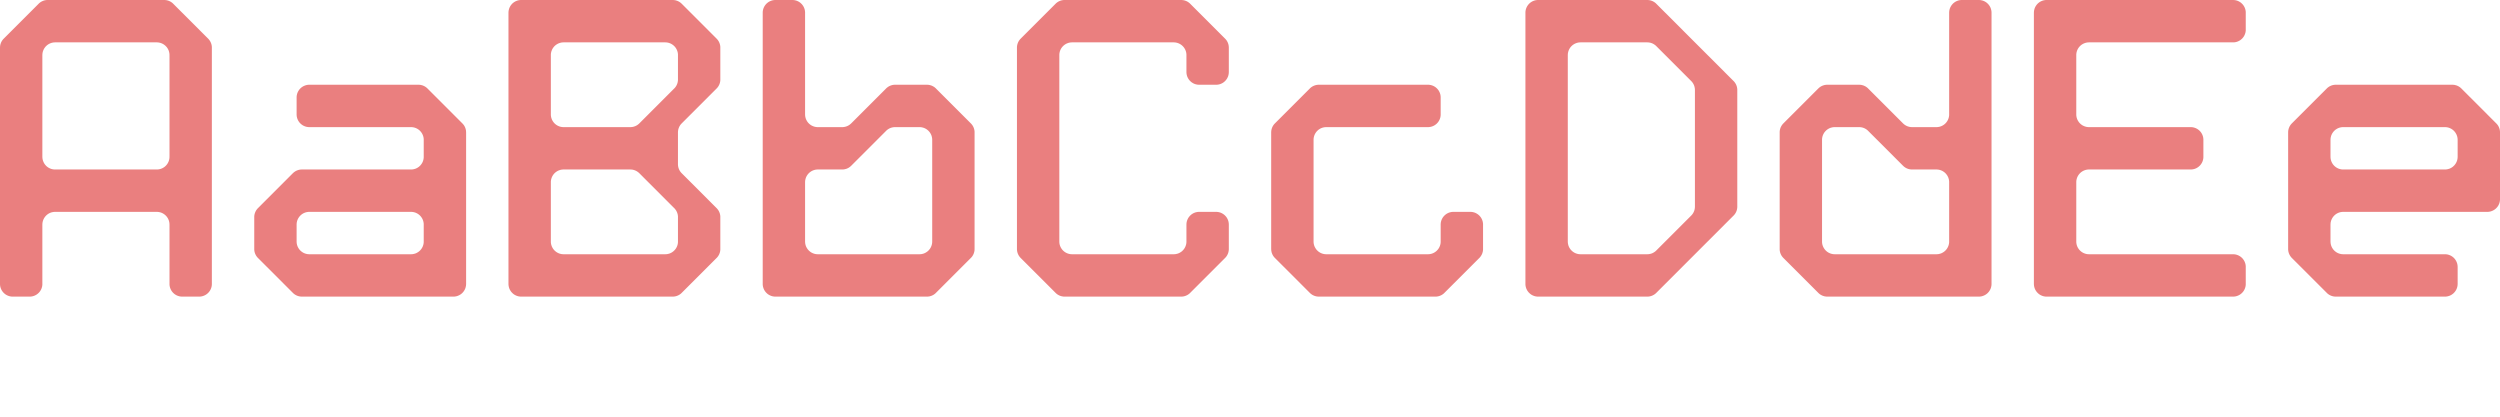 <?xml version="1.0" encoding="UTF-8"?>
<svg xmlns="http://www.w3.org/2000/svg" xmlns:xlink="http://www.w3.org/1999/xlink" width="432" height="72" viewBox="0 0 432 72">
<path fill-rule="nonzero" fill="rgb(84.314%, 0%, 0%)" fill-opacity="0.5" d="M 422.48 51.254 L 422.562 51.254 L 422.641 51.25 L 422.723 51.242 L 422.879 51.219 L 422.957 51.203 L 423.035 51.184 L 423.191 51.137 L 423.266 51.109 L 423.414 51.047 L 423.484 51.012 L 423.625 50.934 L 423.691 50.891 L 423.824 50.797 L 423.887 50.746 L 423.945 50.695 L 424.004 50.641 L 424.062 50.582 L 424.117 50.523 L 424.168 50.465 L 424.219 50.402 L 424.312 50.27 L 424.355 50.203 L 424.434 50.062 L 424.469 49.992 L 424.504 49.918 L 424.559 49.77 L 424.586 49.691 L 424.625 49.535 L 424.656 49.379 L 424.664 49.301 L 424.672 49.219 L 424.676 49.141 L 424.68 49.059 L 424.68 46.129 L 424.676 46.047 L 424.672 45.969 L 424.664 45.887 L 424.656 45.809 L 424.625 45.652 L 424.586 45.496 L 424.559 45.418 L 424.504 45.27 L 424.469 45.195 L 424.398 45.055 L 424.355 44.984 L 424.27 44.852 L 424.219 44.785 L 424.172 44.723 L 424.008 44.547 L 423.949 44.492 L 423.824 44.391 L 423.762 44.344 L 423.695 44.297 L 423.625 44.254 L 423.559 44.215 L 423.488 44.176 L 423.414 44.141 L 423.266 44.078 L 423.191 44.051 L 423.117 44.027 L 423.039 44.004 L 422.961 43.984 L 422.883 43.969 L 422.801 43.957 L 422.723 43.945 L 422.645 43.938 L 422.562 43.934 L 404.906 43.934 L 404.828 43.93 L 404.746 43.926 L 404.668 43.918 L 404.586 43.91 L 404.43 43.879 L 404.273 43.84 L 404.199 43.812 L 404.121 43.785 L 404.047 43.758 L 403.977 43.723 L 403.902 43.688 L 403.832 43.652 L 403.762 43.609 L 403.629 43.523 L 403.441 43.371 L 403.383 43.316 L 403.219 43.141 L 403.168 43.078 L 403.121 43.012 L 403.078 42.945 L 403.031 42.879 L 402.953 42.738 L 402.918 42.668 L 402.855 42.52 L 402.828 42.445 L 402.805 42.367 L 402.785 42.289 L 402.766 42.215 L 402.75 42.133 L 402.734 42.055 L 402.727 41.977 L 402.719 41.895 L 402.715 41.816 L 402.711 41.734 L 402.711 38.805 L 402.715 38.727 L 402.719 38.645 L 402.727 38.566 L 402.734 38.484 L 402.766 38.328 L 402.805 38.172 L 402.828 38.098 L 402.855 38.02 L 402.887 37.945 L 402.922 37.875 L 402.957 37.801 L 402.992 37.73 L 403.035 37.66 L 403.121 37.527 L 403.172 37.465 L 403.219 37.402 L 403.273 37.34 L 403.328 37.281 L 403.383 37.227 L 403.441 37.172 L 403.504 37.117 L 403.566 37.066 L 403.629 37.02 L 403.695 36.973 L 403.766 36.93 L 403.832 36.891 L 403.906 36.852 L 403.977 36.816 L 404.125 36.754 L 404.199 36.727 L 404.277 36.703 L 404.352 36.68 L 404.508 36.648 L 404.59 36.633 L 404.668 36.625 L 404.75 36.617 L 404.828 36.613 L 404.91 36.609 L 404.91 29.289 L 404.906 29.289 L 404.828 29.285 L 404.746 29.281 L 404.668 29.273 L 404.586 29.266 L 404.43 29.234 L 404.273 29.195 L 404.199 29.172 L 404.121 29.145 L 404.047 29.113 L 403.977 29.078 L 403.902 29.043 L 403.832 29.008 L 403.762 28.965 L 403.629 28.879 L 403.566 28.828 L 403.504 28.781 L 403.441 28.727 L 403.383 28.672 L 403.328 28.617 L 403.273 28.559 L 403.219 28.496 L 403.168 28.434 L 403.121 28.371 L 403.078 28.305 L 403.031 28.234 L 402.992 28.168 L 402.953 28.094 L 402.918 28.023 L 402.855 27.875 L 402.828 27.801 L 402.805 27.723 L 402.785 27.648 L 402.766 27.57 L 402.75 27.492 L 402.734 27.41 L 402.727 27.332 L 402.719 27.25 L 402.715 27.172 L 402.711 27.09 L 402.711 24.16 L 402.715 24.082 L 402.719 24 L 402.727 23.922 L 402.734 23.84 L 402.766 23.684 L 402.805 23.527 L 402.828 23.453 L 402.855 23.379 L 402.887 23.301 L 402.922 23.23 L 402.957 23.156 L 402.992 23.086 L 403.035 23.02 L 403.078 22.949 L 403.121 22.883 L 403.172 22.82 L 403.219 22.758 L 403.273 22.695 L 403.328 22.637 L 403.383 22.582 L 403.441 22.527 L 403.504 22.473 L 403.566 22.422 L 403.629 22.375 L 403.695 22.332 L 403.766 22.289 L 403.832 22.246 L 403.906 22.207 L 403.977 22.172 L 404.125 22.109 L 404.199 22.082 L 404.277 22.059 L 404.352 22.039 L 404.43 22.02 L 404.508 22.004 L 404.59 21.988 L 404.668 21.98 L 404.75 21.973 L 404.828 21.969 L 404.91 21.965 L 422.484 21.965 L 422.562 21.969 L 422.645 21.973 L 422.801 21.988 L 422.883 22.004 L 422.961 22.02 L 423.117 22.059 L 423.34 22.141 L 423.488 22.211 L 423.559 22.246 L 423.625 22.289 L 423.695 22.332 L 423.762 22.375 L 423.949 22.527 L 424.008 22.582 L 424.062 22.637 L 424.117 22.699 L 424.172 22.758 L 424.219 22.82 L 424.27 22.887 L 424.312 22.949 L 424.398 23.09 L 424.469 23.23 L 424.504 23.305 L 424.559 23.453 L 424.586 23.531 L 424.605 23.605 L 424.625 23.684 L 424.641 23.766 L 424.656 23.844 L 424.664 23.922 L 424.672 24.004 L 424.676 24.082 L 424.68 24.164 L 424.68 27.094 L 424.676 27.172 L 424.672 27.254 L 424.664 27.332 L 424.656 27.414 L 424.625 27.57 L 424.586 27.727 L 424.559 27.801 L 424.531 27.879 L 424.504 27.953 L 424.469 28.023 L 424.434 28.098 L 424.355 28.238 L 424.312 28.305 L 424.266 28.371 L 424.219 28.434 L 424.117 28.559 L 424.062 28.617 L 423.887 28.781 L 423.824 28.832 L 423.758 28.879 L 423.691 28.922 L 423.625 28.969 L 423.484 29.047 L 423.414 29.082 L 423.266 29.145 L 423.191 29.172 L 423.113 29.195 L 422.957 29.234 L 422.801 29.266 L 422.723 29.273 L 422.641 29.281 L 422.562 29.285 L 422.48 29.289 L 404.91 29.289 L 404.91 36.609 L 429.883 36.609 L 429.965 36.605 L 430.043 36.598 L 430.125 36.586 L 430.203 36.574 L 430.281 36.559 L 430.359 36.539 L 430.438 36.516 L 430.512 36.492 L 430.586 36.465 L 430.664 36.434 L 430.734 36.402 L 430.809 36.367 L 430.879 36.328 L 430.945 36.289 L 431.016 36.246 L 431.082 36.199 L 431.145 36.152 L 431.27 36.051 L 431.328 35.996 L 431.492 35.82 L 431.543 35.758 L 431.637 35.625 L 431.68 35.559 L 431.758 35.418 L 431.793 35.348 L 431.855 35.199 L 431.883 35.125 L 431.93 34.969 L 431.945 34.891 L 431.965 34.812 L 431.988 34.656 L 431.992 34.574 L 432 34.496 L 432 22.797 L 431.996 22.715 L 431.988 22.637 L 431.977 22.555 L 431.965 22.477 L 431.949 22.398 L 431.93 22.32 L 431.906 22.242 L 431.883 22.168 L 431.855 22.09 L 431.824 22.016 L 431.793 21.945 L 431.758 21.871 L 431.68 21.73 L 431.637 21.664 L 431.59 21.598 L 431.543 21.535 L 431.441 21.41 L 431.387 21.352 L 431.355 21.324 L 425.262 15.23 L 425.203 15.18 L 425.141 15.125 L 425.078 15.078 L 425.012 15.031 L 424.879 14.945 L 424.809 14.906 L 424.738 14.871 L 424.664 14.836 L 424.516 14.773 L 424.441 14.75 L 424.363 14.727 L 424.207 14.688 L 424.129 14.672 L 424.047 14.66 L 423.969 14.652 L 423.891 14.648 L 423.809 14.645 L 403.543 14.645 L 403.461 14.648 L 403.383 14.656 L 403.301 14.668 L 403.223 14.68 L 403.145 14.695 L 403.066 14.715 L 402.988 14.738 L 402.914 14.762 L 402.836 14.789 L 402.762 14.82 L 402.691 14.852 L 402.617 14.887 L 402.477 14.965 L 402.41 15.008 L 402.344 15.055 L 402.281 15.102 L 402.156 15.203 L 402.098 15.258 L 402.07 15.289 L 396.031 21.324 L 395.977 21.379 L 395.926 21.441 L 395.871 21.5 L 395.824 21.566 L 395.777 21.629 L 395.734 21.699 L 395.691 21.766 L 395.613 21.906 L 395.52 22.129 L 395.496 22.203 L 395.473 22.281 L 395.434 22.438 L 395.418 22.516 L 395.406 22.594 L 395.398 22.676 L 395.395 22.754 L 395.391 22.836 L 395.391 43.102 L 395.395 43.184 L 395.402 43.262 L 395.414 43.344 L 395.426 43.422 L 395.441 43.5 L 395.461 43.578 L 395.484 43.656 L 395.508 43.73 L 395.535 43.809 L 395.566 43.883 L 395.598 43.953 L 395.633 44.027 L 395.711 44.168 L 395.754 44.234 L 395.801 44.301 L 395.848 44.363 L 395.949 44.488 L 396.004 44.547 L 396.031 44.574 L 402.07 50.609 L 402.125 50.668 L 402.188 50.719 L 402.246 50.77 L 402.312 50.82 L 402.375 50.867 L 402.441 50.91 L 402.512 50.953 L 402.582 50.992 L 402.652 51.027 L 402.727 51.062 L 402.875 51.125 L 402.949 51.148 L 403.027 51.172 L 403.184 51.211 L 403.34 51.234 L 403.422 51.246 L 403.5 51.25 L 403.582 51.254 Z M 351.457 49.059 L 351.461 49.137 L 351.465 49.219 L 351.473 49.297 L 351.48 49.379 L 351.492 49.457 L 351.512 49.535 L 351.527 49.613 L 351.551 49.691 L 351.574 49.766 L 351.602 49.844 L 351.633 49.918 L 351.664 49.988 L 351.699 50.062 L 351.777 50.203 L 351.82 50.27 L 351.867 50.336 L 351.914 50.398 L 351.965 50.461 L 352.02 50.523 L 352.074 50.582 L 352.129 50.637 L 352.188 50.691 L 352.25 50.746 L 352.312 50.797 L 352.375 50.844 L 352.441 50.891 L 352.508 50.934 L 352.648 51.012 L 352.723 51.047 L 352.793 51.078 L 352.867 51.109 L 352.945 51.137 L 353.02 51.16 L 353.098 51.184 L 353.176 51.203 L 353.254 51.219 L 353.332 51.23 L 353.414 51.242 L 353.492 51.25 L 353.574 51.254 L 385.953 51.254 L 386.031 51.25 L 386.113 51.242 L 386.27 51.219 L 386.348 51.203 L 386.426 51.184 L 386.582 51.137 L 386.656 51.109 L 386.805 51.047 L 386.875 51.012 L 387.016 50.934 L 387.082 50.891 L 387.215 50.797 L 387.277 50.746 L 387.336 50.695 L 387.395 50.641 L 387.453 50.582 L 387.508 50.523 L 387.559 50.465 L 387.609 50.402 L 387.703 50.27 L 387.746 50.203 L 387.824 50.062 L 387.859 49.992 L 387.922 49.844 L 387.949 49.77 L 387.996 49.613 L 388.016 49.535 L 388.031 49.457 L 388.055 49.301 L 388.062 49.219 L 388.066 49.141 L 388.066 46.047 L 388.062 45.969 L 388.055 45.887 L 388.031 45.73 L 388.016 45.652 L 387.977 45.496 L 387.949 45.418 L 387.895 45.27 L 387.859 45.195 L 387.824 45.125 L 387.746 44.984 L 387.703 44.918 L 387.609 44.785 L 387.559 44.723 L 387.508 44.664 L 387.453 44.605 L 387.395 44.547 L 387.336 44.492 L 387.277 44.441 L 387.215 44.391 L 387.082 44.297 L 387.016 44.254 L 386.875 44.176 L 386.805 44.141 L 386.656 44.078 L 386.582 44.051 L 386.504 44.027 L 386.43 44.004 L 386.352 43.984 L 386.27 43.969 L 386.113 43.945 L 386.031 43.938 L 385.953 43.934 L 360.977 43.934 L 360.895 43.93 L 360.816 43.926 L 360.734 43.918 L 360.656 43.91 L 360.574 43.895 L 360.496 43.879 L 360.418 43.859 L 360.344 43.84 L 360.266 43.812 L 360.117 43.758 L 360.043 43.723 L 359.973 43.688 L 359.898 43.652 L 359.832 43.609 L 359.762 43.566 L 359.699 43.523 L 359.633 43.473 L 359.57 43.422 L 359.512 43.371 L 359.449 43.316 L 359.34 43.199 L 359.289 43.141 L 359.238 43.078 L 359.145 42.945 L 359.102 42.879 L 359.059 42.809 L 358.988 42.668 L 358.953 42.594 L 358.898 42.445 L 358.871 42.367 L 358.852 42.289 L 358.832 42.215 L 358.816 42.133 L 358.793 41.977 L 358.785 41.895 L 358.781 41.816 L 358.781 31.402 L 358.785 31.324 L 358.793 31.242 L 358.816 31.086 L 358.832 31.008 L 358.852 30.93 L 358.898 30.773 L 358.953 30.625 L 358.988 30.551 L 359.023 30.48 L 359.102 30.34 L 359.145 30.273 L 359.238 30.141 L 359.289 30.078 L 359.34 30.02 L 359.395 29.961 L 359.453 29.902 L 359.512 29.848 L 359.57 29.797 L 359.633 29.746 L 359.766 29.652 L 359.832 29.609 L 359.973 29.531 L 360.043 29.496 L 360.191 29.434 L 360.266 29.406 L 360.422 29.359 L 360.5 29.34 L 360.578 29.324 L 360.734 29.301 L 360.816 29.293 L 360.895 29.289 L 378.551 29.289 L 378.629 29.285 L 378.711 29.281 L 378.867 29.266 L 378.949 29.25 L 379.027 29.234 L 379.184 29.195 L 379.258 29.172 L 379.332 29.145 L 379.48 29.082 L 379.555 29.047 L 379.625 29.008 L 379.691 28.969 L 379.762 28.922 L 379.828 28.879 L 379.891 28.832 L 379.953 28.781 L 380.016 28.727 L 380.074 28.672 L 380.129 28.617 L 380.184 28.559 L 380.238 28.496 L 380.289 28.434 L 380.336 28.371 L 380.422 28.238 L 380.465 28.168 L 380.504 28.098 L 380.539 28.023 L 380.57 27.953 L 380.602 27.879 L 380.629 27.801 L 380.652 27.727 L 380.676 27.648 L 380.691 27.57 L 380.711 27.492 L 380.723 27.414 L 380.734 27.332 L 380.738 27.254 L 380.746 27.172 L 380.746 24.082 L 380.738 24.004 L 380.734 23.922 L 380.711 23.766 L 380.691 23.684 L 380.676 23.605 L 380.652 23.531 L 380.629 23.453 L 380.602 23.379 L 380.539 23.23 L 380.504 23.16 L 380.426 23.02 L 380.383 22.949 L 380.336 22.887 L 380.289 22.82 L 380.238 22.758 L 380.188 22.699 L 380.133 22.637 L 380.016 22.527 L 379.828 22.375 L 379.695 22.289 L 379.625 22.246 L 379.484 22.176 L 379.41 22.141 L 379.336 22.113 L 379.258 22.086 L 379.184 22.059 L 379.027 22.02 L 378.871 21.988 L 378.789 21.98 L 378.711 21.973 L 378.629 21.969 L 378.551 21.965 L 360.895 21.965 L 360.816 21.961 L 360.734 21.953 L 360.656 21.941 L 360.574 21.93 L 360.496 21.914 L 360.418 21.895 L 360.344 21.871 L 360.266 21.848 L 360.191 21.82 L 360.043 21.758 L 359.973 21.723 L 359.898 21.684 L 359.832 21.645 L 359.762 21.602 L 359.699 21.555 L 359.633 21.508 L 359.57 21.457 L 359.512 21.406 L 359.449 21.352 L 359.34 21.234 L 359.289 21.176 L 359.238 21.113 L 359.145 20.98 L 359.102 20.914 L 359.059 20.844 L 358.988 20.703 L 358.953 20.629 L 358.926 20.555 L 358.898 20.477 L 358.871 20.402 L 358.832 20.246 L 358.816 20.168 L 358.805 20.09 L 358.793 20.008 L 358.785 19.93 L 358.781 19.852 L 358.781 9.438 L 358.785 9.355 L 358.793 9.277 L 358.805 9.199 L 358.816 9.117 L 358.832 9.039 L 358.852 8.961 L 358.875 8.883 L 358.898 8.809 L 358.953 8.66 L 359.023 8.512 L 359.062 8.441 L 359.102 8.375 L 359.145 8.305 L 359.191 8.238 L 359.238 8.176 L 359.34 8.051 L 359.395 7.992 L 359.57 7.828 L 359.633 7.781 L 359.699 7.73 L 359.832 7.645 L 359.902 7.602 L 360.043 7.531 L 360.117 7.496 L 360.266 7.441 L 360.344 7.414 L 360.5 7.375 L 360.656 7.344 L 360.734 7.336 L 360.816 7.328 L 360.895 7.324 L 360.977 7.32 L 385.953 7.32 L 386.031 7.316 L 386.113 7.309 L 386.27 7.285 L 386.348 7.27 L 386.504 7.23 L 386.582 7.203 L 386.73 7.148 L 386.805 7.113 L 386.945 7.043 L 387.016 7 L 387.148 6.914 L 387.215 6.863 L 387.277 6.812 L 387.336 6.762 L 387.453 6.652 L 387.508 6.594 L 387.609 6.469 L 387.656 6.402 L 387.703 6.34 L 387.746 6.27 L 387.785 6.203 L 387.824 6.129 L 387.859 6.059 L 387.922 5.91 L 387.949 5.836 L 387.973 5.758 L 387.996 5.684 L 388.016 5.605 L 388.031 5.527 L 388.043 5.445 L 388.055 5.367 L 388.062 5.289 L 388.066 5.207 L 388.066 2.117 L 388.062 2.035 L 388.055 1.957 L 388.043 1.875 L 388.031 1.797 L 388.016 1.719 L 387.977 1.562 L 387.922 1.414 L 387.895 1.336 L 387.859 1.266 L 387.824 1.191 L 387.785 1.121 L 387.746 1.055 L 387.703 0.984 L 387.656 0.918 L 387.609 0.855 L 387.508 0.73 L 387.453 0.672 L 387.277 0.508 L 387.215 0.457 L 387.082 0.363 L 387.016 0.32 L 386.875 0.242 L 386.805 0.207 L 386.656 0.145 L 386.582 0.117 L 386.504 0.094 L 386.43 0.07 L 386.352 0.055 L 386.27 0.035 L 386.113 0.012 L 386.031 0.008 L 385.953 0 L 353.574 0 L 353.492 0.004 L 353.414 0.012 L 353.336 0.023 L 353.254 0.035 L 353.176 0.051 L 353.098 0.07 L 353.023 0.094 L 352.945 0.117 L 352.871 0.145 L 352.723 0.207 L 352.648 0.242 L 352.578 0.281 L 352.512 0.32 L 352.441 0.363 L 352.375 0.41 L 352.312 0.457 L 352.188 0.559 L 352.129 0.613 L 351.965 0.789 L 351.918 0.852 L 351.867 0.918 L 351.781 1.051 L 351.738 1.121 L 351.699 1.191 L 351.664 1.262 L 351.602 1.41 L 351.574 1.484 L 351.551 1.562 L 351.512 1.719 L 351.48 1.875 L 351.473 1.953 L 351.465 2.035 L 351.461 2.113 L 351.457 2.195 Z M 330.402 21.965 L 330.359 21.965 L 330.281 21.961 L 330.199 21.957 L 330.121 21.949 L 330.043 21.938 L 329.961 21.922 L 329.883 21.906 L 329.805 21.883 L 329.73 21.859 L 329.652 21.836 L 329.504 21.773 L 329.434 21.742 L 329.359 21.703 L 329.293 21.664 L 329.223 21.625 L 329.09 21.531 L 329.027 21.484 L 328.965 21.434 L 328.848 21.324 L 322.754 15.23 L 322.695 15.18 L 322.633 15.125 L 322.57 15.078 L 322.504 15.031 L 322.371 14.945 L 322.301 14.906 L 322.227 14.871 L 322.156 14.836 L 322.008 14.773 L 321.93 14.75 L 321.855 14.727 L 321.699 14.688 L 321.621 14.672 L 321.539 14.66 L 321.461 14.652 L 321.379 14.648 L 321.301 14.645 L 315.676 14.645 L 315.598 14.648 L 315.516 14.656 L 315.359 14.68 L 315.281 14.695 L 315.203 14.715 L 315.047 14.762 L 314.973 14.789 L 314.824 14.852 L 314.754 14.887 L 314.613 14.965 L 314.547 15.008 L 314.414 15.102 L 314.352 15.152 L 314.293 15.203 L 314.234 15.258 L 308.113 21.379 L 308.059 21.441 L 308.008 21.5 L 307.961 21.566 L 307.914 21.629 L 307.867 21.699 L 307.828 21.766 L 307.75 21.906 L 307.715 21.98 L 307.684 22.055 L 307.629 22.203 L 307.609 22.281 L 307.586 22.359 L 307.555 22.516 L 307.543 22.594 L 307.535 22.676 L 307.527 22.754 L 307.527 43.102 L 307.531 43.184 L 307.539 43.262 L 307.547 43.344 L 307.578 43.5 L 307.617 43.656 L 307.645 43.73 L 307.672 43.809 L 307.699 43.883 L 307.734 43.953 L 307.77 44.027 L 307.805 44.098 L 307.848 44.168 L 307.934 44.301 L 308.086 44.488 L 308.141 44.547 L 314.262 50.668 L 314.32 50.719 L 314.445 50.82 L 314.512 50.867 L 314.578 50.91 L 314.648 50.953 L 314.719 50.992 L 314.859 51.062 L 314.934 51.094 L 315.012 51.125 L 315.086 51.148 L 315.164 51.172 L 315.238 51.191 L 315.32 51.211 L 315.555 51.246 L 315.637 51.25 L 315.715 51.254 L 317.043 51.254 L 317.043 43.934 L 316.961 43.93 L 316.883 43.926 L 316.801 43.918 L 316.723 43.91 L 316.566 43.879 L 316.41 43.84 L 316.332 43.812 L 316.184 43.758 L 316.109 43.723 L 315.969 43.652 L 315.898 43.609 L 315.766 43.523 L 315.699 43.473 L 315.637 43.422 L 315.578 43.371 L 315.52 43.316 L 315.461 43.258 L 315.406 43.199 L 315.355 43.141 L 315.305 43.078 L 315.211 42.945 L 315.168 42.879 L 315.09 42.738 L 315.055 42.668 L 314.992 42.52 L 314.965 42.445 L 314.918 42.289 L 314.898 42.215 L 314.883 42.133 L 314.859 41.977 L 314.852 41.895 L 314.848 41.816 L 314.848 24.082 L 314.852 24 L 314.859 23.922 L 314.871 23.84 L 314.883 23.762 L 314.898 23.684 L 314.918 23.605 L 314.941 23.527 L 314.965 23.453 L 314.992 23.379 L 315.023 23.301 L 315.055 23.23 L 315.09 23.156 L 315.129 23.086 L 315.168 23.02 L 315.211 22.949 L 315.258 22.883 L 315.305 22.82 L 315.355 22.758 L 315.41 22.695 L 315.465 22.637 L 315.52 22.582 L 315.578 22.527 L 315.641 22.473 L 315.703 22.422 L 315.766 22.375 L 315.898 22.289 L 315.969 22.246 L 316.039 22.207 L 316.113 22.172 L 316.184 22.141 L 316.258 22.109 L 316.336 22.082 L 316.41 22.059 L 316.566 22.02 L 316.723 21.988 L 316.805 21.98 L 316.883 21.973 L 316.965 21.969 L 317.043 21.965 L 321.301 21.965 L 321.379 21.969 L 321.461 21.977 L 321.539 21.984 L 321.621 21.996 L 321.777 22.027 L 321.855 22.047 L 321.93 22.07 L 322.008 22.098 L 322.082 22.125 L 322.156 22.156 L 322.227 22.191 L 322.301 22.227 L 322.371 22.266 L 322.504 22.352 L 322.57 22.398 L 322.695 22.5 L 322.812 22.609 L 328.848 28.645 L 328.965 28.754 L 329.09 28.855 L 329.156 28.902 L 329.223 28.945 L 329.293 28.988 L 329.359 29.027 L 329.434 29.062 L 329.504 29.098 L 329.578 29.129 L 329.652 29.156 L 329.73 29.184 L 329.805 29.207 L 329.883 29.227 L 329.961 29.242 L 330.043 29.258 L 330.121 29.27 L 330.199 29.277 L 330.281 29.285 L 330.359 29.289 L 334.699 29.289 L 334.777 29.293 L 334.859 29.301 L 335.016 29.324 L 335.098 29.34 L 335.172 29.359 L 335.328 29.406 L 335.402 29.434 L 335.551 29.496 L 335.621 29.531 L 335.762 29.609 L 335.828 29.652 L 335.961 29.746 L 336.023 29.797 L 336.082 29.848 L 336.141 29.902 L 336.199 29.961 L 336.254 30.02 L 336.355 30.145 L 336.402 30.207 L 336.449 30.273 L 336.492 30.34 L 336.57 30.48 L 336.605 30.555 L 336.641 30.625 L 336.668 30.699 L 336.695 30.777 L 336.719 30.852 L 336.742 30.93 L 336.762 31.008 L 336.777 31.086 L 336.789 31.164 L 336.801 31.246 L 336.809 31.324 L 336.812 31.406 L 336.812 41.816 L 336.809 41.898 L 336.801 41.977 L 336.789 42.059 L 336.777 42.137 L 336.762 42.215 L 336.742 42.293 L 336.719 42.371 L 336.695 42.445 L 336.668 42.52 L 336.605 42.668 L 336.57 42.742 L 336.531 42.812 L 336.492 42.879 L 336.449 42.949 L 336.402 43.016 L 336.355 43.078 L 336.254 43.203 L 336.199 43.262 L 336.023 43.426 L 335.957 43.473 L 335.895 43.523 L 335.762 43.609 L 335.691 43.652 L 335.621 43.688 L 335.551 43.727 L 335.402 43.789 L 335.324 43.816 L 335.25 43.84 L 335.094 43.879 L 334.938 43.91 L 334.855 43.918 L 334.777 43.926 L 334.695 43.93 L 334.617 43.934 L 317.043 43.934 L 317.043 51.254 L 342.02 51.254 L 342.098 51.25 L 342.18 51.242 L 342.336 51.219 L 342.418 51.203 L 342.496 51.184 L 342.57 51.16 L 342.648 51.137 L 342.723 51.109 L 342.871 51.047 L 342.941 51.012 L 343.082 50.934 L 343.152 50.891 L 343.215 50.844 L 343.281 50.797 L 343.406 50.695 L 343.465 50.641 L 343.574 50.523 L 343.625 50.465 L 343.676 50.402 L 343.727 50.336 L 343.812 50.203 L 343.855 50.133 L 343.926 49.992 L 343.961 49.918 L 343.992 49.844 L 344.016 49.77 L 344.043 49.691 L 344.082 49.535 L 344.113 49.379 L 344.121 49.301 L 344.129 49.219 L 344.133 49.141 L 344.137 49.059 L 344.137 2.195 L 344.133 2.117 L 344.129 2.035 L 344.121 1.957 L 344.113 1.875 L 344.082 1.719 L 344.043 1.562 L 344.02 1.488 L 343.992 1.414 L 343.961 1.336 L 343.93 1.266 L 343.895 1.191 L 343.855 1.121 L 343.812 1.055 L 343.77 0.984 L 343.727 0.918 L 343.68 0.855 L 343.629 0.793 L 343.574 0.73 L 343.52 0.672 L 343.465 0.617 L 343.406 0.562 L 343.344 0.508 L 343.281 0.457 L 343.219 0.41 L 343.152 0.363 L 343.086 0.32 L 342.945 0.242 L 342.871 0.207 L 342.801 0.176 L 342.727 0.145 L 342.648 0.117 L 342.574 0.094 L 342.496 0.07 L 342.418 0.055 L 342.34 0.035 L 342.262 0.023 L 342.18 0.012 L 342.102 0.008 L 342.02 0 L 338.93 0 L 338.852 0.004 L 338.77 0.012 L 338.613 0.035 L 338.531 0.051 L 338.453 0.07 L 338.379 0.094 L 338.301 0.117 L 338.227 0.145 L 338.078 0.207 L 338.008 0.242 L 337.934 0.281 L 337.867 0.32 L 337.797 0.363 L 337.734 0.41 L 337.668 0.457 L 337.543 0.559 L 337.484 0.613 L 337.375 0.73 L 337.324 0.789 L 337.273 0.852 L 337.223 0.918 L 337.137 1.051 L 337.094 1.121 L 337.023 1.262 L 336.988 1.336 L 336.957 1.41 L 336.93 1.484 L 336.906 1.562 L 336.867 1.719 L 336.836 1.875 L 336.828 1.953 L 336.82 2.035 L 336.816 2.113 L 336.812 2.195 L 336.812 19.852 L 336.809 19.93 L 336.801 20.012 L 336.777 20.168 L 336.762 20.25 L 336.742 20.328 L 336.719 20.402 L 336.695 20.48 L 336.668 20.555 L 336.605 20.703 L 336.57 20.773 L 336.492 20.914 L 336.449 20.98 L 336.355 21.113 L 336.305 21.176 L 336.254 21.234 L 336.199 21.293 L 336.141 21.352 L 336.082 21.406 L 336.023 21.457 L 335.957 21.508 L 335.895 21.555 L 335.828 21.602 L 335.762 21.645 L 335.621 21.723 L 335.551 21.758 L 335.477 21.793 L 335.402 21.82 L 335.324 21.848 L 335.25 21.871 L 335.172 21.895 L 335.094 21.914 L 335.016 21.93 L 334.938 21.941 L 334.855 21.953 L 334.777 21.961 L 334.695 21.965 Z M 286.203 0.645 L 286.145 0.586 L 286.086 0.535 L 285.961 0.434 L 285.895 0.387 L 285.828 0.344 L 285.758 0.301 L 285.691 0.262 L 285.617 0.227 L 285.547 0.191 L 285.473 0.16 L 285.398 0.133 L 285.32 0.105 L 285.246 0.082 L 285.09 0.043 L 285.008 0.031 L 284.852 0.008 L 284.77 0.004 L 284.691 0 L 265.711 0 L 265.629 0.004 L 265.551 0.012 L 265.469 0.023 L 265.391 0.035 L 265.312 0.051 L 265.234 0.07 L 265.156 0.094 L 265.082 0.117 L 265.004 0.145 L 264.93 0.176 L 264.859 0.207 L 264.785 0.242 L 264.645 0.32 L 264.578 0.363 L 264.512 0.41 L 264.449 0.457 L 264.324 0.559 L 264.266 0.613 L 264.102 0.789 L 264.051 0.852 L 263.957 0.984 L 263.914 1.051 L 263.836 1.191 L 263.801 1.262 L 263.738 1.41 L 263.711 1.484 L 263.664 1.641 L 263.645 1.719 L 263.629 1.797 L 263.605 1.953 L 263.598 2.035 L 263.594 2.113 L 263.594 49.137 L 263.598 49.219 L 263.605 49.297 L 263.617 49.379 L 263.629 49.457 L 263.645 49.535 L 263.664 49.613 L 263.688 49.691 L 263.711 49.766 L 263.738 49.844 L 263.77 49.918 L 263.801 49.988 L 263.836 50.062 L 263.914 50.203 L 263.957 50.27 L 264.004 50.336 L 264.051 50.398 L 264.152 50.523 L 264.207 50.582 L 264.383 50.746 L 264.445 50.797 L 264.578 50.891 L 264.645 50.934 L 264.785 51.012 L 264.855 51.047 L 265.004 51.109 L 265.078 51.137 L 265.234 51.184 L 265.312 51.203 L 265.391 51.219 L 265.547 51.242 L 265.629 51.25 L 265.707 51.254 L 273.113 51.254 L 273.113 43.934 L 273.109 43.934 L 273.031 43.93 L 272.949 43.926 L 272.871 43.918 L 272.789 43.91 L 272.633 43.879 L 272.477 43.84 L 272.402 43.812 L 272.324 43.785 L 272.25 43.758 L 272.18 43.723 L 272.105 43.688 L 272.035 43.652 L 271.965 43.609 L 271.832 43.523 L 271.645 43.371 L 271.586 43.316 L 271.422 43.141 L 271.371 43.078 L 271.324 43.012 L 271.238 42.879 L 271.195 42.809 L 271.156 42.738 L 271.121 42.668 L 271.059 42.52 L 271.031 42.445 L 271.008 42.367 L 270.988 42.289 L 270.969 42.215 L 270.953 42.133 L 270.938 42.055 L 270.93 41.977 L 270.922 41.895 L 270.918 41.816 L 270.914 41.734 L 270.914 9.516 L 270.918 9.438 L 270.922 9.355 L 270.938 9.199 L 270.953 9.117 L 270.969 9.039 L 271.008 8.883 L 271.09 8.66 L 271.16 8.512 L 271.195 8.441 L 271.238 8.375 L 271.281 8.305 L 271.324 8.238 L 271.477 8.051 L 271.531 7.992 L 271.586 7.938 L 271.648 7.883 L 271.707 7.828 L 271.77 7.781 L 271.836 7.73 L 271.898 7.688 L 272.039 7.602 L 272.18 7.531 L 272.254 7.496 L 272.402 7.441 L 272.48 7.414 L 272.555 7.395 L 272.633 7.375 L 272.715 7.359 L 272.793 7.344 L 272.871 7.336 L 272.953 7.328 L 273.031 7.324 L 273.113 7.32 L 284.648 7.32 L 284.691 7.324 L 284.77 7.324 L 284.852 7.332 L 284.93 7.34 L 285.008 7.352 L 285.09 7.367 L 285.168 7.383 L 285.246 7.402 L 285.32 7.426 L 285.398 7.453 L 285.473 7.48 L 285.547 7.512 L 285.617 7.547 L 285.691 7.582 L 285.758 7.625 L 285.828 7.664 L 285.961 7.758 L 286.023 7.805 L 286.086 7.855 L 286.203 7.965 L 292.238 14 L 292.266 14.031 L 292.375 14.148 L 292.422 14.211 L 292.473 14.277 L 292.559 14.41 L 292.602 14.48 L 292.637 14.551 L 292.676 14.621 L 292.738 14.77 L 292.766 14.844 L 292.789 14.922 L 292.828 15.078 L 292.859 15.234 L 292.867 15.312 L 292.875 15.395 L 292.879 15.473 L 292.883 15.555 L 292.883 35.742 L 292.879 35.82 L 292.871 35.902 L 292.863 35.98 L 292.852 36.059 L 292.836 36.141 L 292.82 36.219 L 292.801 36.297 L 292.777 36.371 L 292.75 36.449 L 292.723 36.523 L 292.691 36.598 L 292.656 36.668 L 292.621 36.742 L 292.582 36.809 L 292.539 36.879 L 292.496 36.945 L 292.449 37.012 L 292.348 37.137 L 292.238 37.254 L 286.203 43.289 L 286.172 43.316 L 286.055 43.426 L 285.992 43.473 L 285.926 43.523 L 285.793 43.609 L 285.723 43.652 L 285.652 43.688 L 285.582 43.727 L 285.434 43.789 L 285.359 43.816 L 285.281 43.84 L 285.125 43.879 L 284.969 43.91 L 284.891 43.918 L 284.809 43.926 L 284.73 43.93 L 284.648 43.934 L 273.113 43.934 L 273.113 51.254 L 284.73 51.254 L 284.809 51.25 L 284.891 51.242 L 285.047 51.219 L 285.125 51.203 L 285.203 51.184 L 285.359 51.137 L 285.434 51.109 L 285.582 51.047 L 285.652 51.012 L 285.793 50.934 L 285.859 50.891 L 285.992 50.797 L 286.055 50.746 L 286.113 50.695 L 286.172 50.641 L 299.617 37.195 L 299.668 37.137 L 299.77 37.012 L 299.816 36.945 L 299.859 36.879 L 299.902 36.809 L 299.941 36.742 L 299.977 36.668 L 300.012 36.598 L 300.074 36.449 L 300.098 36.371 L 300.121 36.297 L 300.16 36.141 L 300.172 36.059 L 300.195 35.902 L 300.199 35.82 L 300.203 35.742 L 300.203 15.473 L 300.199 15.395 L 300.191 15.312 L 300.168 15.156 L 300.152 15.078 L 300.133 15 L 300.086 14.844 L 300.059 14.77 L 299.996 14.621 L 299.961 14.551 L 299.883 14.41 L 299.84 14.344 L 299.746 14.211 L 299.695 14.148 L 299.645 14.09 L 299.59 14.031 Z M 226.984 24.164 L 226.984 24.082 L 226.988 24 L 226.996 23.922 L 227.008 23.84 L 227.02 23.762 L 227.035 23.684 L 227.055 23.605 L 227.078 23.527 L 227.102 23.453 L 227.129 23.379 L 227.16 23.301 L 227.191 23.23 L 227.227 23.156 L 227.266 23.086 L 227.305 23.02 L 227.348 22.949 L 227.395 22.883 L 227.441 22.82 L 227.543 22.695 L 227.598 22.637 L 227.773 22.473 L 227.836 22.422 L 227.902 22.375 L 228.035 22.289 L 228.105 22.246 L 228.176 22.207 L 228.246 22.172 L 228.395 22.109 L 228.473 22.082 L 228.547 22.059 L 228.703 22.02 L 228.859 21.988 L 228.941 21.98 L 229.02 21.973 L 229.098 21.969 L 229.18 21.965 L 246.832 21.965 L 246.914 21.961 L 246.992 21.953 L 247.07 21.941 L 247.152 21.93 L 247.23 21.914 L 247.309 21.895 L 247.387 21.871 L 247.461 21.848 L 247.609 21.793 L 247.758 21.723 L 247.828 21.684 L 247.895 21.645 L 247.965 21.602 L 248.031 21.555 L 248.094 21.508 L 248.219 21.406 L 248.277 21.352 L 248.441 21.176 L 248.492 21.113 L 248.586 20.98 L 248.629 20.914 L 248.707 20.773 L 248.742 20.703 L 248.805 20.555 L 248.832 20.48 L 248.855 20.402 L 248.879 20.328 L 248.895 20.25 L 248.914 20.168 L 248.938 20.012 L 248.941 19.93 L 248.949 19.852 L 248.949 16.762 L 248.941 16.68 L 248.938 16.602 L 248.926 16.52 L 248.914 16.441 L 248.898 16.363 L 248.879 16.285 L 248.855 16.207 L 248.832 16.133 L 248.805 16.055 L 248.773 15.98 L 248.742 15.91 L 248.707 15.836 L 248.629 15.695 L 248.586 15.629 L 248.539 15.562 L 248.492 15.5 L 248.391 15.375 L 248.336 15.316 L 248.16 15.152 L 248.098 15.102 L 247.965 15.008 L 247.898 14.965 L 247.758 14.887 L 247.688 14.852 L 247.539 14.789 L 247.461 14.762 L 247.387 14.738 L 247.309 14.715 L 247.23 14.695 L 247.152 14.68 L 247.074 14.668 L 246.992 14.656 L 246.914 14.648 L 246.836 14.645 L 227.812 14.645 L 227.734 14.648 L 227.652 14.656 L 227.574 14.668 L 227.492 14.68 L 227.414 14.695 L 227.336 14.715 L 227.262 14.738 L 227.184 14.762 L 227.109 14.789 L 226.961 14.852 L 226.891 14.887 L 226.816 14.926 L 226.75 14.965 L 226.68 15.008 L 226.617 15.055 L 226.551 15.102 L 226.426 15.203 L 226.367 15.258 L 226.34 15.289 L 220.25 21.379 L 220.195 21.441 L 220.145 21.5 L 220.094 21.566 L 220.047 21.629 L 220.004 21.699 L 219.961 21.766 L 219.922 21.836 L 219.887 21.906 L 219.852 21.98 L 219.82 22.055 L 219.766 22.203 L 219.742 22.281 L 219.723 22.359 L 219.691 22.516 L 219.68 22.594 L 219.672 22.676 L 219.664 22.754 L 219.66 22.836 L 219.66 43.023 L 219.664 43.102 L 219.668 43.184 L 219.676 43.262 L 219.684 43.344 L 219.73 43.578 L 219.754 43.656 L 219.777 43.73 L 219.805 43.809 L 219.836 43.883 L 219.867 43.953 L 219.902 44.027 L 219.98 44.168 L 220.023 44.234 L 220.07 44.301 L 220.117 44.363 L 220.168 44.426 L 220.223 44.488 L 220.277 44.547 L 226.398 50.668 L 226.457 50.719 L 226.582 50.82 L 226.648 50.867 L 226.781 50.953 L 226.852 50.992 L 226.926 51.027 L 226.996 51.062 L 227.145 51.125 L 227.223 51.148 L 227.297 51.172 L 227.453 51.211 L 227.531 51.223 L 227.613 51.234 L 227.691 51.246 L 227.773 51.25 L 227.852 51.254 L 248.121 51.254 L 248.199 51.25 L 248.281 51.242 L 248.438 51.219 L 248.516 51.203 L 248.594 51.184 L 248.75 51.137 L 248.824 51.109 L 248.973 51.047 L 249.043 51.012 L 249.184 50.934 L 249.25 50.891 L 249.383 50.797 L 249.445 50.746 L 249.504 50.695 L 249.562 50.641 L 255.684 44.52 L 255.738 44.457 L 255.789 44.395 L 255.883 44.27 L 255.93 44.199 L 255.969 44.133 L 256.047 43.992 L 256.078 43.918 L 256.113 43.844 L 256.141 43.77 L 256.164 43.695 L 256.211 43.539 L 256.242 43.383 L 256.254 43.305 L 256.262 43.223 L 256.27 43.145 L 256.27 38.727 L 256.266 38.648 L 256.258 38.566 L 256.246 38.488 L 256.234 38.406 L 256.219 38.328 L 256.199 38.25 L 256.18 38.176 L 256.152 38.098 L 256.098 37.949 L 256.062 37.875 L 256.027 37.805 L 255.992 37.73 L 255.949 37.664 L 255.906 37.594 L 255.863 37.527 L 255.711 37.34 L 255.656 37.281 L 255.602 37.227 L 255.539 37.172 L 255.48 37.117 L 255.418 37.07 L 255.352 37.02 L 255.289 36.977 L 255.219 36.934 L 255.152 36.891 L 255.078 36.855 L 255.008 36.816 L 254.859 36.754 L 254.785 36.727 L 254.707 36.703 L 254.633 36.684 L 254.555 36.664 L 254.477 36.648 L 254.395 36.633 L 254.316 36.625 L 254.234 36.617 L 254.156 36.613 L 254.074 36.609 L 251.145 36.609 L 251.066 36.613 L 250.984 36.617 L 250.906 36.625 L 250.824 36.633 L 250.59 36.68 L 250.512 36.703 L 250.438 36.727 L 250.363 36.754 L 250.285 36.785 L 250.215 36.816 L 250.141 36.852 L 250 36.93 L 249.934 36.973 L 249.867 37.02 L 249.805 37.066 L 249.742 37.117 L 249.68 37.172 L 249.621 37.227 L 249.566 37.281 L 249.512 37.34 L 249.457 37.402 L 249.406 37.465 L 249.359 37.527 L 249.312 37.594 L 249.27 37.66 L 249.191 37.801 L 249.156 37.875 L 249.125 37.945 L 249.094 38.02 L 249.066 38.098 L 249.043 38.172 L 249.02 38.25 L 249.004 38.328 L 248.984 38.406 L 248.973 38.484 L 248.961 38.566 L 248.957 38.645 L 248.949 38.727 L 248.949 41.816 L 248.941 41.898 L 248.938 41.977 L 248.926 42.059 L 248.914 42.137 L 248.895 42.215 L 248.879 42.293 L 248.855 42.371 L 248.832 42.445 L 248.805 42.52 L 248.742 42.668 L 248.707 42.742 L 248.668 42.812 L 248.629 42.879 L 248.586 42.949 L 248.539 43.016 L 248.492 43.078 L 248.441 43.141 L 248.387 43.203 L 248.332 43.262 L 248.277 43.316 L 248.219 43.371 L 248.156 43.426 L 248.094 43.473 L 248.031 43.523 L 247.965 43.566 L 247.895 43.609 L 247.828 43.652 L 247.758 43.688 L 247.684 43.727 L 247.535 43.789 L 247.461 43.816 L 247.387 43.84 L 247.23 43.879 L 247.152 43.895 L 247.07 43.91 L 246.914 43.926 L 246.832 43.93 L 246.754 43.934 L 229.18 43.934 L 229.098 43.93 L 229.02 43.926 L 228.938 43.918 L 228.859 43.91 L 228.781 43.895 L 228.699 43.879 L 228.621 43.859 L 228.547 43.84 L 228.469 43.812 L 228.32 43.758 L 228.246 43.723 L 228.105 43.652 L 228.035 43.609 L 227.902 43.523 L 227.836 43.473 L 227.773 43.422 L 227.715 43.371 L 227.656 43.316 L 227.598 43.258 L 227.543 43.199 L 227.492 43.141 L 227.441 43.078 L 227.348 42.945 L 227.305 42.879 L 227.227 42.738 L 227.191 42.668 L 227.156 42.594 L 227.102 42.445 L 227.074 42.367 L 227.055 42.289 L 227.035 42.215 L 227.02 42.133 L 226.996 41.977 L 226.988 41.895 L 226.984 41.816 Z M 183.051 9.52 L 183.051 9.438 L 183.059 9.355 L 183.062 9.277 L 183.074 9.199 L 183.086 9.117 L 183.105 9.039 L 183.121 8.961 L 183.145 8.883 L 183.168 8.809 L 183.195 8.734 L 183.258 8.586 L 183.293 8.512 L 183.332 8.441 L 183.371 8.375 L 183.414 8.305 L 183.461 8.238 L 183.508 8.176 L 183.559 8.113 L 183.613 8.051 L 183.668 7.992 L 183.723 7.938 L 183.781 7.883 L 183.844 7.828 L 183.906 7.781 L 183.969 7.73 L 184.035 7.688 L 184.105 7.645 L 184.172 7.602 L 184.242 7.566 L 184.391 7.496 L 184.613 7.414 L 184.77 7.375 L 184.848 7.359 L 184.93 7.344 L 185.086 7.328 L 185.168 7.324 L 185.246 7.32 L 202.82 7.32 L 202.902 7.324 L 202.98 7.328 L 203.062 7.336 L 203.141 7.344 L 203.219 7.359 L 203.301 7.375 L 203.379 7.395 L 203.453 7.414 L 203.531 7.441 L 203.68 7.496 L 203.754 7.531 L 203.824 7.566 L 203.965 7.645 L 204.031 7.688 L 204.164 7.781 L 204.227 7.832 L 204.285 7.883 L 204.344 7.938 L 204.402 7.996 L 204.457 8.055 L 204.508 8.113 L 204.559 8.176 L 204.652 8.309 L 204.695 8.375 L 204.773 8.516 L 204.809 8.586 L 204.844 8.66 L 204.898 8.809 L 204.926 8.887 L 204.965 9.043 L 204.98 9.121 L 205.004 9.277 L 205.012 9.359 L 205.016 9.438 L 205.016 12.449 L 205.02 12.527 L 205.023 12.609 L 205.039 12.766 L 205.055 12.848 L 205.07 12.926 L 205.09 13.004 L 205.109 13.078 L 205.133 13.156 L 205.16 13.23 L 205.223 13.379 L 205.262 13.453 L 205.297 13.523 L 205.34 13.59 L 205.383 13.66 L 205.426 13.727 L 205.473 13.789 L 205.523 13.852 L 205.578 13.914 L 205.633 13.973 L 205.688 14.027 L 205.746 14.082 L 205.809 14.137 L 205.871 14.188 L 205.934 14.234 L 206 14.277 L 206.07 14.32 L 206.137 14.363 L 206.207 14.402 L 206.281 14.438 L 206.352 14.469 L 206.43 14.5 L 206.504 14.527 L 206.578 14.551 L 206.656 14.574 L 206.891 14.621 L 206.973 14.629 L 207.051 14.637 L 207.133 14.641 L 207.211 14.645 L 210.223 14.645 L 210.301 14.637 L 210.383 14.633 L 210.461 14.621 L 210.543 14.609 L 210.621 14.59 L 210.699 14.574 L 210.773 14.551 L 210.852 14.527 L 210.926 14.5 L 211.074 14.438 L 211.145 14.402 L 211.219 14.363 L 211.285 14.324 L 211.355 14.281 L 211.422 14.234 L 211.484 14.188 L 211.547 14.137 L 211.609 14.082 L 211.668 14.027 L 211.723 13.973 L 211.777 13.914 L 211.832 13.852 L 211.879 13.789 L 211.93 13.727 L 212.016 13.594 L 212.059 13.523 L 212.094 13.453 L 212.129 13.379 L 212.164 13.309 L 212.195 13.234 L 212.223 13.156 L 212.246 13.082 L 212.285 12.926 L 212.316 12.77 L 212.324 12.688 L 212.332 12.609 L 212.336 12.527 L 212.34 12.449 L 212.34 8.23 L 212.336 8.152 L 212.332 8.07 L 212.316 7.914 L 212.301 7.832 L 212.27 7.676 L 212.246 7.598 L 212.223 7.523 L 212.195 7.449 L 212.133 7.301 L 212.098 7.227 L 212.059 7.156 L 212.02 7.09 L 211.977 7.02 L 211.93 6.953 L 211.883 6.891 L 211.832 6.828 L 211.777 6.766 L 211.723 6.707 L 205.602 0.586 L 205.543 0.535 L 205.418 0.434 L 205.352 0.387 L 205.219 0.301 L 205.148 0.262 L 205.074 0.227 L 205.004 0.191 L 204.93 0.16 L 204.855 0.133 L 204.777 0.105 L 204.703 0.082 L 204.547 0.043 L 204.469 0.031 L 204.387 0.02 L 204.309 0.008 L 204.227 0.004 L 204.148 0 L 183.879 0 L 183.801 0.004 L 183.719 0.012 L 183.562 0.035 L 183.484 0.051 L 183.406 0.07 L 183.25 0.117 L 183.176 0.145 L 183.027 0.207 L 182.957 0.242 L 182.816 0.32 L 182.75 0.363 L 182.617 0.457 L 182.555 0.508 L 182.496 0.559 L 182.438 0.613 L 176.371 6.68 L 176.262 6.797 L 176.211 6.859 L 176.164 6.922 L 176.07 7.055 L 176.031 7.121 L 175.953 7.262 L 175.922 7.336 L 175.887 7.41 L 175.859 7.484 L 175.836 7.559 L 175.789 7.715 L 175.758 7.871 L 175.746 7.953 L 175.73 8.109 L 175.73 43.102 L 175.734 43.184 L 175.742 43.262 L 175.754 43.344 L 175.766 43.422 L 175.781 43.5 L 175.82 43.656 L 175.848 43.73 L 175.875 43.809 L 175.902 43.883 L 175.938 43.953 L 175.973 44.027 L 176.008 44.098 L 176.051 44.168 L 176.137 44.301 L 176.289 44.488 L 176.344 44.547 L 182.465 50.668 L 182.523 50.719 L 182.648 50.82 L 182.715 50.867 L 182.781 50.91 L 182.852 50.953 L 182.922 50.992 L 182.992 51.027 L 183.066 51.062 L 183.137 51.094 L 183.215 51.125 L 183.289 51.148 L 183.367 51.172 L 183.523 51.211 L 183.758 51.246 L 183.84 51.25 L 183.918 51.254 L 204.188 51.254 L 204.266 51.25 L 204.348 51.242 L 204.426 51.23 L 204.508 51.219 L 204.586 51.203 L 204.664 51.184 L 204.738 51.16 L 204.816 51.137 L 204.891 51.109 L 205.039 51.047 L 205.109 51.012 L 205.184 50.973 L 205.25 50.934 L 205.32 50.891 L 205.383 50.844 L 205.449 50.797 L 205.574 50.695 L 205.633 50.641 L 205.66 50.609 L 211.75 44.52 L 211.805 44.457 L 211.906 44.332 L 211.953 44.27 L 211.996 44.199 L 212.039 44.133 L 212.078 44.062 L 212.113 43.992 L 212.148 43.918 L 212.18 43.844 L 212.234 43.695 L 212.258 43.617 L 212.277 43.539 L 212.309 43.383 L 212.32 43.305 L 212.328 43.223 L 212.336 43.145 L 212.34 43.062 L 212.34 38.809 L 212.336 38.727 L 212.332 38.648 L 212.324 38.566 L 212.316 38.488 L 212.301 38.406 L 212.27 38.25 L 212.246 38.176 L 212.223 38.098 L 212.195 38.023 L 212.133 37.875 L 212.098 37.805 L 212.059 37.73 L 212.02 37.664 L 211.977 37.594 L 211.93 37.527 L 211.883 37.465 L 211.832 37.402 L 211.777 37.34 L 211.723 37.281 L 211.668 37.227 L 211.609 37.172 L 211.547 37.117 L 211.484 37.07 L 211.422 37.02 L 211.289 36.934 L 211.219 36.891 L 211.148 36.855 L 211.074 36.816 L 211.004 36.785 L 210.93 36.754 L 210.852 36.727 L 210.777 36.703 L 210.621 36.664 L 210.465 36.633 L 210.383 36.625 L 210.305 36.617 L 210.223 36.613 L 210.145 36.609 L 207.215 36.609 L 207.133 36.613 L 207.055 36.617 L 206.973 36.625 L 206.895 36.633 L 206.816 36.648 L 206.734 36.664 L 206.656 36.68 L 206.582 36.703 L 206.504 36.727 L 206.43 36.754 L 206.281 36.816 L 206.211 36.852 L 206.07 36.93 L 206.004 36.973 L 205.871 37.066 L 205.809 37.117 L 205.633 37.281 L 205.578 37.34 L 205.426 37.527 L 205.34 37.66 L 205.297 37.73 L 205.262 37.801 L 205.227 37.875 L 205.191 37.945 L 205.164 38.02 L 205.137 38.098 L 205.109 38.172 L 205.07 38.328 L 205.039 38.484 L 205.031 38.566 L 205.023 38.645 L 205.02 38.727 L 205.016 38.805 L 205.016 41.816 L 205.012 41.898 L 205.004 41.977 L 204.992 42.059 L 204.98 42.137 L 204.965 42.215 L 204.945 42.293 L 204.922 42.371 L 204.898 42.445 L 204.871 42.52 L 204.809 42.668 L 204.773 42.742 L 204.734 42.812 L 204.695 42.879 L 204.652 42.949 L 204.605 43.016 L 204.559 43.078 L 204.457 43.203 L 204.402 43.262 L 204.227 43.426 L 204.164 43.473 L 204.098 43.523 L 203.965 43.609 L 203.895 43.652 L 203.824 43.688 L 203.754 43.727 L 203.605 43.789 L 203.527 43.816 L 203.453 43.84 L 203.297 43.879 L 203.141 43.91 L 203.059 43.918 L 202.98 43.926 L 202.902 43.93 L 202.82 43.934 L 185.246 43.934 L 185.164 43.93 L 185.086 43.926 L 185.008 43.918 L 184.926 43.91 L 184.77 43.879 L 184.613 43.84 L 184.539 43.812 L 184.461 43.785 L 184.387 43.758 L 184.312 43.723 L 184.172 43.652 L 184.102 43.609 L 183.969 43.523 L 183.902 43.473 L 183.84 43.422 L 183.781 43.371 L 183.723 43.316 L 183.664 43.258 L 183.609 43.199 L 183.559 43.141 L 183.508 43.078 L 183.414 42.945 L 183.371 42.879 L 183.293 42.738 L 183.258 42.668 L 183.195 42.52 L 183.168 42.445 L 183.121 42.289 L 183.102 42.215 L 183.086 42.133 L 183.062 41.977 L 183.059 41.895 L 183.051 41.816 Z M 147.086 21.324 L 147.055 21.352 L 146.996 21.406 L 146.871 21.508 L 146.809 21.555 L 146.742 21.602 L 146.676 21.645 L 146.535 21.723 L 146.461 21.758 L 146.391 21.793 L 146.316 21.82 L 146.238 21.848 L 146.164 21.871 L 146.086 21.895 L 146.008 21.914 L 145.93 21.93 L 145.852 21.941 L 145.77 21.953 L 145.691 21.961 L 145.609 21.965 L 141.234 21.965 L 141.152 21.961 L 141.074 21.953 L 140.992 21.941 L 140.914 21.93 L 140.836 21.914 L 140.758 21.895 L 140.68 21.871 L 140.605 21.848 L 140.531 21.82 L 140.383 21.758 L 140.309 21.723 L 140.238 21.684 L 140.172 21.645 L 140.102 21.602 L 140.035 21.555 L 139.973 21.508 L 139.848 21.406 L 139.789 21.352 L 139.625 21.176 L 139.578 21.113 L 139.527 21.047 L 139.441 20.914 L 139.398 20.844 L 139.363 20.773 L 139.324 20.703 L 139.262 20.555 L 139.234 20.477 L 139.211 20.402 L 139.172 20.246 L 139.141 20.09 L 139.133 20.008 L 139.125 19.93 L 139.121 19.852 L 139.117 19.77 L 139.117 2.117 L 139.113 2.035 L 139.105 1.957 L 139.094 1.875 L 139.082 1.797 L 139.066 1.719 L 139.027 1.562 L 138.973 1.414 L 138.945 1.336 L 138.91 1.266 L 138.875 1.191 L 138.836 1.121 L 138.797 1.055 L 138.754 0.984 L 138.707 0.918 L 138.66 0.855 L 138.559 0.73 L 138.504 0.672 L 138.328 0.508 L 138.266 0.457 L 138.199 0.41 L 138.137 0.363 L 138.066 0.32 L 137.926 0.242 L 137.855 0.207 L 137.707 0.145 L 137.633 0.117 L 137.555 0.094 L 137.48 0.07 L 137.402 0.055 L 137.324 0.035 L 137.242 0.023 L 137.164 0.012 L 137.082 0.008 L 137.004 0 L 133.914 0 L 133.832 0.004 L 133.754 0.012 L 133.672 0.023 L 133.594 0.035 L 133.516 0.051 L 133.438 0.07 L 133.359 0.094 L 133.285 0.117 L 133.207 0.145 L 133.133 0.176 L 133.062 0.207 L 132.988 0.242 L 132.848 0.32 L 132.781 0.363 L 132.715 0.41 L 132.652 0.457 L 132.527 0.559 L 132.469 0.613 L 132.305 0.789 L 132.254 0.852 L 132.16 0.984 L 132.117 1.051 L 132.039 1.191 L 132.004 1.262 L 131.941 1.41 L 131.914 1.484 L 131.867 1.641 L 131.848 1.719 L 131.832 1.797 L 131.809 1.953 L 131.801 2.035 L 131.797 2.113 L 131.797 49.137 L 131.801 49.219 L 131.809 49.297 L 131.82 49.379 L 131.832 49.457 L 131.848 49.535 L 131.867 49.613 L 131.891 49.691 L 131.914 49.766 L 131.941 49.844 L 131.973 49.918 L 132.004 49.988 L 132.039 50.062 L 132.117 50.203 L 132.16 50.27 L 132.207 50.336 L 132.254 50.398 L 132.355 50.523 L 132.41 50.582 L 132.586 50.746 L 132.648 50.797 L 132.781 50.891 L 132.848 50.934 L 132.988 51.012 L 133.059 51.047 L 133.207 51.109 L 133.281 51.137 L 133.438 51.184 L 133.516 51.203 L 133.594 51.219 L 133.75 51.242 L 133.832 51.25 L 133.91 51.254 L 141.316 51.254 L 141.316 43.934 L 141.312 43.934 L 141.234 43.93 L 141.152 43.926 L 141.074 43.918 L 140.992 43.91 L 140.836 43.879 L 140.68 43.84 L 140.457 43.758 L 140.309 43.688 L 140.238 43.652 L 140.172 43.609 L 140.102 43.566 L 140.035 43.523 L 139.848 43.371 L 139.789 43.316 L 139.625 43.141 L 139.578 43.078 L 139.527 43.012 L 139.441 42.879 L 139.398 42.809 L 139.363 42.738 L 139.324 42.668 L 139.262 42.52 L 139.234 42.445 L 139.211 42.367 L 139.191 42.289 L 139.172 42.215 L 139.156 42.133 L 139.141 42.055 L 139.133 41.977 L 139.125 41.895 L 139.121 41.816 L 139.117 41.734 L 139.117 31.484 L 139.121 31.402 L 139.125 31.324 L 139.133 31.242 L 139.141 31.164 L 139.172 31.008 L 139.211 30.852 L 139.238 30.773 L 139.293 30.625 L 139.328 30.551 L 139.398 30.41 L 139.441 30.34 L 139.527 30.207 L 139.578 30.141 L 139.629 30.078 L 139.68 30.02 L 139.734 29.961 L 139.793 29.902 L 139.852 29.848 L 139.91 29.797 L 139.973 29.746 L 140.105 29.652 L 140.172 29.609 L 140.312 29.531 L 140.383 29.496 L 140.531 29.434 L 140.605 29.406 L 140.762 29.359 L 140.836 29.34 L 140.918 29.324 L 141.074 29.301 L 141.156 29.293 L 141.234 29.289 L 145.531 29.289 L 145.609 29.285 L 145.691 29.281 L 145.77 29.273 L 145.852 29.266 L 146.008 29.234 L 146.164 29.195 L 146.238 29.172 L 146.316 29.145 L 146.391 29.113 L 146.461 29.082 L 146.535 29.047 L 146.676 28.969 L 146.742 28.922 L 146.809 28.879 L 146.871 28.832 L 146.934 28.781 L 146.996 28.727 L 147.055 28.672 L 147.086 28.645 L 153.148 22.582 L 153.207 22.527 L 153.27 22.473 L 153.332 22.422 L 153.395 22.375 L 153.527 22.289 L 153.598 22.246 L 153.668 22.207 L 153.742 22.172 L 153.812 22.141 L 153.887 22.109 L 153.965 22.082 L 154.039 22.059 L 154.195 22.02 L 154.352 21.988 L 154.434 21.98 L 154.512 21.973 L 154.594 21.969 L 154.672 21.965 L 158.891 21.965 L 158.969 21.969 L 159.051 21.973 L 159.129 21.98 L 159.211 21.988 L 159.367 22.02 L 159.523 22.059 L 159.598 22.086 L 159.676 22.113 L 159.75 22.141 L 159.82 22.176 L 159.895 22.211 L 159.965 22.246 L 160.035 22.289 L 160.168 22.375 L 160.355 22.527 L 160.414 22.582 L 160.469 22.637 L 160.523 22.699 L 160.578 22.758 L 160.629 22.82 L 160.676 22.887 L 160.719 22.949 L 160.805 23.09 L 160.844 23.16 L 160.879 23.23 L 160.941 23.379 L 160.969 23.453 L 160.992 23.531 L 161.012 23.605 L 161.031 23.684 L 161.047 23.766 L 161.062 23.844 L 161.07 23.922 L 161.078 24.004 L 161.082 24.082 L 161.086 24.164 L 161.086 41.738 L 161.082 41.816 L 161.078 41.898 L 161.07 41.977 L 161.062 42.059 L 161.031 42.215 L 160.992 42.371 L 160.91 42.594 L 160.84 42.742 L 160.805 42.812 L 160.762 42.879 L 160.719 42.949 L 160.676 43.016 L 160.523 43.203 L 160.469 43.262 L 160.414 43.316 L 160.352 43.371 L 160.293 43.426 L 160.23 43.473 L 160.164 43.523 L 160.102 43.566 L 159.961 43.652 L 159.891 43.688 L 159.82 43.727 L 159.672 43.789 L 159.598 43.816 L 159.52 43.84 L 159.445 43.859 L 159.367 43.879 L 159.285 43.895 L 159.207 43.91 L 159.129 43.918 L 159.047 43.926 L 158.969 43.93 L 158.887 43.934 L 141.316 43.934 L 141.316 51.254 L 160.254 51.254 L 160.336 51.25 L 160.414 51.242 L 160.496 51.23 L 160.574 51.219 L 160.652 51.203 L 160.73 51.184 L 160.809 51.16 L 160.883 51.137 L 160.961 51.109 L 161.035 51.078 L 161.105 51.047 L 161.18 51.012 L 161.32 50.934 L 161.387 50.891 L 161.453 50.844 L 161.516 50.797 L 161.641 50.695 L 161.699 50.641 L 161.727 50.609 L 167.762 44.574 L 167.82 44.52 L 167.871 44.457 L 167.926 44.395 L 168.02 44.27 L 168.062 44.199 L 168.105 44.133 L 168.145 44.062 L 168.18 43.992 L 168.215 43.918 L 168.277 43.77 L 168.301 43.695 L 168.324 43.617 L 168.363 43.461 L 168.379 43.383 L 168.391 43.305 L 168.398 43.223 L 168.402 43.145 L 168.406 43.062 L 168.406 22.797 L 168.402 22.715 L 168.395 22.637 L 168.383 22.555 L 168.371 22.477 L 168.355 22.398 L 168.336 22.32 L 168.312 22.242 L 168.289 22.168 L 168.262 22.09 L 168.23 22.016 L 168.199 21.945 L 168.164 21.871 L 168.086 21.73 L 168.043 21.664 L 167.996 21.598 L 167.949 21.535 L 167.848 21.41 L 167.793 21.352 L 167.762 21.324 L 161.727 15.289 L 161.672 15.23 L 161.609 15.18 L 161.551 15.125 L 161.484 15.078 L 161.422 15.031 L 161.352 14.988 L 161.285 14.945 L 161.215 14.906 L 161.145 14.871 L 161.07 14.836 L 160.922 14.773 L 160.848 14.75 L 160.77 14.727 L 160.613 14.688 L 160.535 14.672 L 160.457 14.66 L 160.375 14.652 L 160.297 14.648 L 160.215 14.645 L 154.594 14.645 L 154.512 14.648 L 154.434 14.656 L 154.352 14.668 L 154.273 14.68 L 154.195 14.695 L 154.117 14.715 L 154.039 14.738 L 153.965 14.762 L 153.887 14.789 L 153.812 14.82 L 153.742 14.852 L 153.668 14.887 L 153.527 14.965 L 153.461 15.008 L 153.395 15.055 L 153.332 15.102 L 153.207 15.203 L 153.148 15.258 L 153.121 15.289 Z M 123.832 15.289 L 123.941 15.172 L 123.992 15.109 L 124.039 15.043 L 124.086 14.98 L 124.133 14.914 L 124.25 14.703 L 124.285 14.629 L 124.316 14.555 L 124.371 14.406 L 124.391 14.328 L 124.414 14.25 L 124.445 14.094 L 124.457 14.016 L 124.465 13.934 L 124.473 13.855 L 124.473 8.152 L 124.469 8.07 L 124.453 7.914 L 124.438 7.832 L 124.422 7.754 L 124.383 7.598 L 124.301 7.375 L 124.23 7.227 L 124.195 7.156 L 124.152 7.09 L 124.109 7.02 L 124.066 6.953 L 123.914 6.766 L 123.859 6.707 L 117.738 0.586 L 117.68 0.535 L 117.555 0.434 L 117.488 0.387 L 117.422 0.344 L 117.352 0.301 L 117.281 0.262 L 117.141 0.191 L 117.066 0.16 L 116.988 0.133 L 116.914 0.105 L 116.836 0.082 L 116.762 0.062 L 116.68 0.043 L 116.445 0.008 L 116.363 0.004 L 116.285 0 L 89.98 0 L 89.902 0.004 L 89.82 0.012 L 89.664 0.035 L 89.582 0.051 L 89.504 0.07 L 89.43 0.094 L 89.352 0.117 L 89.277 0.145 L 89.129 0.207 L 89.059 0.242 L 88.918 0.32 L 88.848 0.363 L 88.785 0.41 L 88.719 0.457 L 88.594 0.559 L 88.535 0.613 L 88.426 0.73 L 88.375 0.789 L 88.324 0.852 L 88.273 0.918 L 88.188 1.051 L 88.145 1.121 L 88.074 1.262 L 88.039 1.336 L 88.008 1.41 L 87.984 1.484 L 87.957 1.562 L 87.918 1.719 L 87.887 1.875 L 87.879 1.953 L 87.871 2.035 L 87.867 2.113 L 87.863 2.195 L 87.863 49.059 L 87.867 49.137 L 87.871 49.219 L 87.879 49.297 L 87.887 49.379 L 87.918 49.535 L 87.957 49.691 L 87.98 49.766 L 88.008 49.844 L 88.039 49.918 L 88.07 49.988 L 88.105 50.062 L 88.145 50.133 L 88.188 50.203 L 88.273 50.336 L 88.32 50.398 L 88.371 50.461 L 88.426 50.523 L 88.48 50.582 L 88.535 50.637 L 88.594 50.691 L 88.656 50.746 L 88.719 50.797 L 88.781 50.844 L 88.848 50.891 L 88.914 50.934 L 89.055 51.012 L 89.129 51.047 L 89.199 51.078 L 89.273 51.109 L 89.352 51.137 L 89.426 51.16 L 89.504 51.184 L 89.582 51.203 L 89.66 51.219 L 89.738 51.23 L 89.82 51.242 L 89.898 51.25 L 89.98 51.254 L 97.383 51.254 L 97.383 43.934 L 97.301 43.93 L 97.223 43.926 L 97.141 43.918 L 97.062 43.91 L 96.984 43.895 L 96.902 43.879 L 96.828 43.859 L 96.75 43.84 L 96.672 43.812 L 96.523 43.758 L 96.449 43.723 L 96.309 43.652 L 96.238 43.609 L 96.105 43.523 L 96.039 43.473 L 95.977 43.422 L 95.918 43.371 L 95.859 43.316 L 95.801 43.258 L 95.746 43.199 L 95.695 43.141 L 95.645 43.078 L 95.551 42.945 L 95.508 42.879 L 95.43 42.738 L 95.395 42.668 L 95.359 42.594 L 95.305 42.445 L 95.258 42.289 L 95.238 42.215 L 95.223 42.133 L 95.199 41.977 L 95.191 41.895 L 95.188 41.816 L 95.188 31.402 L 95.191 31.324 L 95.199 31.242 L 95.223 31.086 L 95.238 31.008 L 95.258 30.93 L 95.305 30.773 L 95.332 30.699 L 95.395 30.551 L 95.43 30.48 L 95.508 30.34 L 95.551 30.273 L 95.645 30.141 L 95.695 30.078 L 95.746 30.02 L 95.801 29.961 L 95.859 29.902 L 95.918 29.848 L 95.977 29.797 L 96.043 29.746 L 96.105 29.699 L 96.172 29.652 L 96.238 29.609 L 96.379 29.531 L 96.449 29.496 L 96.598 29.434 L 96.676 29.406 L 96.75 29.383 L 96.828 29.359 L 96.906 29.34 L 96.984 29.324 L 97.062 29.312 L 97.145 29.301 L 97.223 29.293 L 97.305 29.289 L 108.961 29.289 L 109.043 29.293 L 109.121 29.297 L 109.203 29.305 L 109.281 29.316 L 109.359 29.332 L 109.516 29.371 L 109.594 29.395 L 109.668 29.418 L 109.891 29.512 L 110.031 29.59 L 110.098 29.633 L 110.168 29.676 L 110.293 29.77 L 110.355 29.824 L 110.418 29.875 L 110.473 29.93 L 116.508 35.969 L 116.539 35.996 L 116.594 36.055 L 116.695 36.18 L 116.742 36.242 L 116.789 36.309 L 116.832 36.375 L 116.91 36.516 L 116.945 36.59 L 116.977 36.66 L 117.008 36.734 L 117.035 36.812 L 117.059 36.887 L 117.082 36.965 L 117.102 37.043 L 117.117 37.121 L 117.129 37.199 L 117.141 37.281 L 117.148 37.359 L 117.152 37.441 L 117.152 41.816 L 117.148 41.898 L 117.141 41.977 L 117.129 42.059 L 117.117 42.137 L 117.102 42.215 L 117.082 42.293 L 117.059 42.371 L 117.035 42.445 L 117.008 42.52 L 116.945 42.668 L 116.91 42.742 L 116.871 42.812 L 116.832 42.879 L 116.789 42.949 L 116.742 43.016 L 116.695 43.078 L 116.645 43.141 L 116.59 43.203 L 116.535 43.262 L 116.48 43.316 L 116.422 43.371 L 116.359 43.426 L 116.297 43.473 L 116.234 43.523 L 116.102 43.609 L 116.031 43.652 L 115.961 43.688 L 115.887 43.727 L 115.816 43.758 L 115.742 43.789 L 115.664 43.816 L 115.59 43.84 L 115.434 43.879 L 115.277 43.91 L 115.195 43.918 L 115.117 43.926 L 115.035 43.93 L 114.957 43.934 L 97.383 43.934 L 97.383 51.254 L 97.383 21.965 L 97.301 21.965 L 97.223 21.961 L 97.141 21.953 L 96.984 21.93 L 96.902 21.914 L 96.828 21.895 L 96.672 21.848 L 96.598 21.82 L 96.449 21.758 L 96.379 21.723 L 96.238 21.645 L 96.172 21.602 L 96.039 21.508 L 95.977 21.457 L 95.918 21.406 L 95.859 21.352 L 95.801 21.293 L 95.746 21.234 L 95.695 21.176 L 95.645 21.113 L 95.551 20.98 L 95.508 20.914 L 95.43 20.773 L 95.395 20.703 L 95.359 20.629 L 95.332 20.555 L 95.305 20.477 L 95.281 20.402 L 95.258 20.324 L 95.238 20.246 L 95.223 20.168 L 95.211 20.09 L 95.199 20.008 L 95.191 19.93 L 95.188 19.852 L 95.188 9.438 L 95.191 9.355 L 95.199 9.277 L 95.211 9.199 L 95.223 9.117 L 95.238 9.039 L 95.258 8.961 L 95.281 8.883 L 95.305 8.809 L 95.332 8.734 L 95.395 8.586 L 95.43 8.512 L 95.469 8.441 L 95.508 8.375 L 95.551 8.305 L 95.598 8.238 L 95.645 8.176 L 95.746 8.051 L 95.801 7.992 L 95.977 7.828 L 96.043 7.781 L 96.105 7.73 L 96.238 7.645 L 96.309 7.602 L 96.449 7.531 L 96.523 7.496 L 96.598 7.469 L 96.676 7.441 L 96.75 7.414 L 96.906 7.375 L 97.062 7.344 L 97.145 7.336 L 97.223 7.328 L 97.305 7.324 L 97.383 7.32 L 114.957 7.32 L 115.039 7.324 L 115.117 7.328 L 115.199 7.336 L 115.277 7.344 L 115.434 7.375 L 115.59 7.414 L 115.668 7.441 L 115.816 7.496 L 115.891 7.531 L 115.961 7.566 L 116.102 7.645 L 116.168 7.688 L 116.301 7.781 L 116.363 7.832 L 116.422 7.883 L 116.48 7.938 L 116.539 7.996 L 116.594 8.055 L 116.645 8.113 L 116.695 8.176 L 116.789 8.309 L 116.832 8.375 L 116.91 8.516 L 116.945 8.586 L 117.008 8.734 L 117.035 8.809 L 117.082 8.965 L 117.102 9.043 L 117.117 9.121 L 117.141 9.277 L 117.148 9.359 L 117.152 9.438 L 117.152 13.773 L 117.148 13.855 L 117.145 13.934 L 117.133 14.016 L 117.109 14.172 L 117.07 14.328 L 117.047 14.406 L 116.992 14.555 L 116.961 14.629 L 116.926 14.703 L 116.891 14.773 L 116.852 14.844 L 116.809 14.914 L 116.766 14.98 L 116.719 15.043 L 116.668 15.109 L 116.617 15.172 L 116.566 15.23 L 110.445 21.352 L 110.387 21.406 L 110.262 21.508 L 110.199 21.555 L 110.133 21.602 L 110.066 21.645 L 109.926 21.723 L 109.852 21.758 L 109.781 21.793 L 109.703 21.82 L 109.629 21.848 L 109.555 21.871 L 109.477 21.895 L 109.398 21.914 L 109.32 21.93 L 109.242 21.941 L 109.16 21.953 L 109.082 21.961 L 109 21.965 L 97.383 21.965 L 97.383 51.254 L 116.324 51.254 L 116.402 51.25 L 116.484 51.242 L 116.641 51.219 L 116.719 51.203 L 116.797 51.184 L 116.953 51.137 L 117.027 51.109 L 117.176 51.047 L 117.246 51.012 L 117.387 50.934 L 117.453 50.891 L 117.586 50.797 L 117.648 50.746 L 117.707 50.695 L 117.766 50.641 L 123.887 44.52 L 123.941 44.457 L 123.992 44.395 L 124.086 44.27 L 124.133 44.199 L 124.172 44.133 L 124.25 43.992 L 124.285 43.918 L 124.316 43.844 L 124.371 43.695 L 124.391 43.617 L 124.414 43.539 L 124.445 43.383 L 124.457 43.305 L 124.465 43.223 L 124.473 43.145 L 124.473 37.441 L 124.469 37.359 L 124.461 37.281 L 124.453 37.199 L 124.422 37.043 L 124.383 36.887 L 124.355 36.812 L 124.328 36.734 L 124.301 36.66 L 124.266 36.59 L 124.23 36.516 L 124.195 36.445 L 124.152 36.375 L 124.066 36.242 L 123.914 36.055 L 123.859 35.996 L 123.832 35.969 L 117.797 29.93 L 117.766 29.902 L 117.711 29.844 L 117.609 29.719 L 117.562 29.656 L 117.516 29.59 L 117.473 29.523 L 117.395 29.383 L 117.359 29.309 L 117.328 29.238 L 117.297 29.164 L 117.27 29.086 L 117.246 29.012 L 117.223 28.934 L 117.203 28.855 L 117.188 28.777 L 117.176 28.699 L 117.164 28.617 L 117.16 28.539 L 117.152 28.457 L 117.152 22.836 L 117.156 22.754 L 117.16 22.676 L 117.172 22.594 L 117.195 22.438 L 117.234 22.281 L 117.258 22.203 L 117.312 22.055 L 117.344 21.98 L 117.379 21.906 L 117.414 21.836 L 117.453 21.766 L 117.496 21.699 L 117.539 21.629 L 117.586 21.566 L 117.637 21.5 L 117.688 21.441 L 117.742 21.379 Z M 51.254 19.77 L 51.254 19.852 L 51.262 19.93 L 51.266 20.008 L 51.277 20.09 L 51.289 20.168 L 51.309 20.246 L 51.324 20.324 L 51.348 20.402 L 51.371 20.477 L 51.398 20.555 L 51.461 20.703 L 51.496 20.773 L 51.574 20.914 L 51.617 20.98 L 51.711 21.113 L 51.762 21.176 L 51.812 21.234 L 51.867 21.293 L 51.926 21.352 L 51.984 21.406 L 52.109 21.508 L 52.172 21.555 L 52.238 21.602 L 52.305 21.645 L 52.445 21.723 L 52.516 21.758 L 52.664 21.82 L 52.742 21.848 L 52.816 21.871 L 52.895 21.895 L 52.973 21.914 L 53.051 21.93 L 53.129 21.941 L 53.211 21.953 L 53.289 21.961 L 53.371 21.965 L 71.023 21.965 L 71.105 21.969 L 71.184 21.973 L 71.266 21.98 L 71.344 21.988 L 71.426 22.004 L 71.504 22.02 L 71.582 22.039 L 71.656 22.059 L 71.734 22.086 L 71.883 22.141 L 71.957 22.176 L 72.027 22.211 L 72.102 22.246 L 72.168 22.289 L 72.238 22.332 L 72.301 22.375 L 72.367 22.426 L 72.43 22.477 L 72.488 22.527 L 72.551 22.582 L 72.605 22.637 L 72.66 22.699 L 72.711 22.758 L 72.762 22.82 L 72.809 22.887 L 72.855 22.949 L 72.941 23.09 L 73.012 23.23 L 73.047 23.305 L 73.102 23.453 L 73.129 23.531 L 73.148 23.605 L 73.168 23.684 L 73.184 23.766 L 73.207 23.922 L 73.215 24.004 L 73.219 24.082 L 73.219 27.172 L 73.215 27.254 L 73.207 27.332 L 73.195 27.414 L 73.184 27.492 L 73.168 27.57 L 73.148 27.648 L 73.125 27.727 L 73.102 27.801 L 73.074 27.879 L 73.047 27.953 L 73.012 28.023 L 72.977 28.098 L 72.898 28.238 L 72.855 28.305 L 72.809 28.371 L 72.762 28.434 L 72.66 28.559 L 72.605 28.617 L 72.43 28.781 L 72.367 28.832 L 72.301 28.879 L 72.234 28.922 L 72.168 28.969 L 72.027 29.047 L 71.957 29.082 L 71.809 29.145 L 71.734 29.172 L 71.656 29.195 L 71.5 29.234 L 71.344 29.266 L 71.266 29.273 L 71.184 29.281 L 71.105 29.285 L 71.023 29.289 L 52.082 29.289 L 52.004 29.293 L 51.926 29.301 L 51.844 29.312 L 51.766 29.324 L 51.688 29.34 L 51.609 29.359 L 51.531 29.383 L 51.457 29.406 L 51.379 29.434 L 51.23 29.496 L 51.16 29.531 L 51.02 29.609 L 50.953 29.652 L 50.82 29.746 L 50.758 29.797 L 50.699 29.848 L 50.641 29.902 L 50.609 29.93 L 44.574 35.969 L 44.52 36.023 L 44.465 36.086 L 44.414 36.145 L 44.367 36.211 L 44.32 36.273 L 44.273 36.34 L 44.156 36.551 L 44.062 36.773 L 44.039 36.848 L 43.992 37.004 L 43.961 37.16 L 43.949 37.238 L 43.941 37.32 L 43.934 37.398 L 43.934 43.102 L 43.938 43.184 L 43.945 43.262 L 43.957 43.344 L 43.969 43.422 L 43.984 43.5 L 44.023 43.656 L 44.051 43.73 L 44.078 43.809 L 44.105 43.883 L 44.141 43.953 L 44.176 44.027 L 44.254 44.168 L 44.297 44.234 L 44.344 44.301 L 44.391 44.363 L 44.492 44.488 L 44.547 44.547 L 50.668 50.668 L 50.727 50.719 L 50.852 50.82 L 50.918 50.867 L 50.984 50.91 L 51.055 50.953 L 51.125 50.992 L 51.195 51.027 L 51.27 51.062 L 51.34 51.094 L 51.418 51.125 L 51.492 51.148 L 51.57 51.172 L 51.727 51.211 L 51.883 51.234 L 51.965 51.246 L 52.043 51.25 L 52.125 51.254 L 53.449 51.254 L 53.449 43.934 L 53.371 43.93 L 53.289 43.926 L 53.211 43.918 L 53.129 43.91 L 52.973 43.879 L 52.816 43.84 L 52.742 43.812 L 52.664 43.785 L 52.59 43.758 L 52.516 43.723 L 52.375 43.652 L 52.305 43.609 L 52.172 43.523 L 51.984 43.371 L 51.926 43.316 L 51.867 43.258 L 51.812 43.199 L 51.762 43.141 L 51.711 43.078 L 51.617 42.945 L 51.574 42.879 L 51.496 42.738 L 51.461 42.668 L 51.398 42.52 L 51.371 42.445 L 51.324 42.289 L 51.309 42.215 L 51.289 42.133 L 51.266 41.977 L 51.262 41.895 L 51.254 41.816 L 51.254 38.727 L 51.262 38.645 L 51.266 38.566 L 51.277 38.484 L 51.289 38.406 L 51.309 38.328 L 51.324 38.25 L 51.348 38.172 L 51.371 38.098 L 51.398 38.02 L 51.43 37.945 L 51.461 37.875 L 51.496 37.801 L 51.535 37.73 L 51.578 37.66 L 51.664 37.527 L 51.711 37.465 L 51.762 37.402 L 51.816 37.34 L 51.871 37.281 L 51.926 37.227 L 51.984 37.172 L 52.047 37.117 L 52.109 37.066 L 52.172 37.02 L 52.238 36.973 L 52.309 36.93 L 52.375 36.891 L 52.445 36.852 L 52.52 36.816 L 52.668 36.754 L 52.742 36.727 L 52.816 36.703 L 52.895 36.68 L 53.051 36.648 L 53.133 36.633 L 53.289 36.617 L 53.371 36.613 L 53.449 36.609 L 71.023 36.609 L 71.105 36.613 L 71.184 36.617 L 71.266 36.625 L 71.344 36.633 L 71.426 36.648 L 71.504 36.664 L 71.582 36.684 L 71.656 36.703 L 71.734 36.727 L 71.809 36.754 L 71.957 36.816 L 72.027 36.855 L 72.102 36.891 L 72.168 36.934 L 72.238 36.977 L 72.301 37.02 L 72.367 37.07 L 72.43 37.117 L 72.488 37.172 L 72.551 37.227 L 72.605 37.281 L 72.66 37.34 L 72.762 37.465 L 72.809 37.527 L 72.855 37.594 L 72.898 37.664 L 72.941 37.73 L 72.977 37.805 L 73.012 37.875 L 73.047 37.949 L 73.102 38.098 L 73.129 38.176 L 73.148 38.25 L 73.168 38.328 L 73.184 38.406 L 73.195 38.488 L 73.207 38.566 L 73.215 38.648 L 73.219 38.727 L 73.219 41.816 L 73.215 41.898 L 73.207 41.977 L 73.195 42.059 L 73.184 42.137 L 73.168 42.215 L 73.148 42.293 L 73.125 42.371 L 73.102 42.445 L 73.047 42.594 L 72.977 42.742 L 72.938 42.812 L 72.898 42.879 L 72.855 42.949 L 72.809 43.016 L 72.762 43.078 L 72.66 43.203 L 72.605 43.262 L 72.43 43.426 L 72.367 43.473 L 72.301 43.523 L 72.168 43.609 L 72.098 43.652 L 72.027 43.688 L 71.957 43.727 L 71.809 43.789 L 71.734 43.816 L 71.656 43.84 L 71.5 43.879 L 71.344 43.91 L 71.266 43.918 L 71.184 43.926 L 71.105 43.93 L 71.023 43.934 L 53.449 43.934 L 53.449 51.254 L 78.426 51.254 L 78.508 51.25 L 78.586 51.242 L 78.664 51.23 L 78.746 51.219 L 78.824 51.203 L 78.902 51.184 L 78.977 51.16 L 79.055 51.137 L 79.129 51.109 L 79.277 51.047 L 79.352 51.012 L 79.422 50.973 L 79.488 50.934 L 79.559 50.891 L 79.625 50.844 L 79.688 50.797 L 79.812 50.695 L 79.871 50.641 L 80.035 50.465 L 80.082 50.402 L 80.133 50.336 L 80.219 50.203 L 80.262 50.133 L 80.301 50.062 L 80.336 49.992 L 80.398 49.844 L 80.426 49.77 L 80.449 49.691 L 80.488 49.535 L 80.52 49.379 L 80.527 49.301 L 80.535 49.219 L 80.539 49.141 L 80.543 49.059 L 80.543 22.875 L 80.539 22.797 L 80.535 22.715 L 80.527 22.637 L 80.52 22.555 L 80.508 22.477 L 80.488 22.398 L 80.473 22.32 L 80.449 22.242 L 80.426 22.168 L 80.398 22.09 L 80.367 22.016 L 80.336 21.945 L 80.301 21.871 L 80.223 21.73 L 80.18 21.664 L 80.133 21.598 L 80.086 21.535 L 80.035 21.473 L 79.98 21.41 L 79.926 21.352 L 73.805 15.23 L 73.746 15.18 L 73.684 15.125 L 73.621 15.078 L 73.555 15.031 L 73.422 14.945 L 73.352 14.906 L 73.277 14.871 L 73.207 14.836 L 73.059 14.773 L 72.98 14.75 L 72.906 14.727 L 72.75 14.688 L 72.672 14.672 L 72.59 14.66 L 72.512 14.652 L 72.43 14.648 L 72.352 14.645 L 53.371 14.645 L 53.289 14.648 L 53.211 14.656 L 53.133 14.668 L 53.051 14.68 L 52.973 14.695 L 52.895 14.715 L 52.816 14.738 L 52.742 14.762 L 52.668 14.789 L 52.52 14.852 L 52.445 14.887 L 52.375 14.926 L 52.309 14.965 L 52.238 15.008 L 52.172 15.055 L 52.109 15.102 L 51.984 15.203 L 51.926 15.258 L 51.762 15.434 L 51.711 15.496 L 51.664 15.562 L 51.578 15.695 L 51.535 15.766 L 51.496 15.836 L 51.461 15.906 L 51.398 16.055 L 51.371 16.129 L 51.324 16.285 L 51.309 16.363 L 51.289 16.441 L 51.266 16.598 L 51.262 16.68 L 51.254 16.758 Z M 0.645 6.68 L 0.586 6.738 L 0.535 6.797 L 0.434 6.922 L 0.387 6.988 L 0.301 7.121 L 0.262 7.191 L 0.227 7.262 L 0.191 7.336 L 0.16 7.41 L 0.105 7.559 L 0.082 7.637 L 0.043 7.793 L 0.031 7.871 L 0.02 7.953 L 0.008 8.031 L 0.004 8.109 L 0 8.191 L 0 49.137 L 0.004 49.219 L 0.012 49.297 L 0.023 49.379 L 0.035 49.457 L 0.051 49.535 L 0.07 49.613 L 0.094 49.691 L 0.117 49.766 L 0.145 49.844 L 0.176 49.918 L 0.207 49.988 L 0.242 50.062 L 0.32 50.203 L 0.363 50.27 L 0.41 50.336 L 0.457 50.398 L 0.559 50.523 L 0.613 50.582 L 0.789 50.746 L 0.852 50.797 L 0.984 50.891 L 1.051 50.934 L 1.191 51.012 L 1.262 51.047 L 1.41 51.109 L 1.484 51.137 L 1.641 51.184 L 1.719 51.203 L 1.797 51.219 L 1.953 51.242 L 2.035 51.25 L 2.113 51.254 L 5.207 51.254 L 5.285 51.25 L 5.367 51.242 L 5.523 51.219 L 5.602 51.203 L 5.68 51.184 L 5.836 51.137 L 5.91 51.109 L 6.059 51.047 L 6.129 51.012 L 6.27 50.934 L 6.336 50.891 L 6.469 50.797 L 6.531 50.746 L 6.59 50.695 L 6.648 50.641 L 6.707 50.582 L 6.762 50.523 L 6.812 50.465 L 6.863 50.402 L 6.957 50.27 L 7 50.203 L 7.078 50.062 L 7.113 49.992 L 7.148 49.918 L 7.203 49.77 L 7.23 49.691 L 7.27 49.535 L 7.285 49.457 L 7.309 49.301 L 7.316 49.219 L 7.32 49.141 L 7.32 38.805 L 7.324 38.727 L 7.328 38.645 L 7.336 38.566 L 7.344 38.484 L 7.375 38.328 L 7.414 38.172 L 7.441 38.098 L 7.469 38.02 L 7.496 37.945 L 7.531 37.875 L 7.566 37.801 L 7.645 37.66 L 7.688 37.594 L 7.734 37.527 L 7.781 37.465 L 7.883 37.34 L 7.938 37.281 L 8.113 37.117 L 8.176 37.066 L 8.309 36.973 L 8.375 36.93 L 8.516 36.852 L 8.586 36.816 L 8.734 36.754 L 8.809 36.727 L 8.965 36.68 L 9.199 36.633 L 9.277 36.625 L 9.359 36.617 L 9.438 36.613 L 9.52 36.609 L 9.52 29.289 L 9.516 29.289 L 9.438 29.285 L 9.355 29.281 L 9.199 29.266 L 9.117 29.25 L 9.039 29.234 L 8.883 29.195 L 8.809 29.172 L 8.734 29.145 L 8.66 29.113 L 8.512 29.043 L 8.441 29.008 L 8.375 28.965 L 8.305 28.922 L 8.238 28.879 L 8.176 28.828 L 8.113 28.781 L 8.051 28.727 L 7.992 28.672 L 7.938 28.617 L 7.883 28.559 L 7.828 28.496 L 7.781 28.434 L 7.73 28.371 L 7.688 28.305 L 7.645 28.234 L 7.602 28.168 L 7.566 28.094 L 7.531 28.023 L 7.496 27.949 L 7.441 27.801 L 7.414 27.723 L 7.395 27.648 L 7.375 27.57 L 7.359 27.492 L 7.344 27.41 L 7.336 27.332 L 7.328 27.25 L 7.324 27.172 L 7.32 27.09 L 7.32 9.516 L 7.324 9.438 L 7.328 9.355 L 7.344 9.199 L 7.359 9.117 L 7.375 9.039 L 7.414 8.883 L 7.496 8.66 L 7.566 8.512 L 7.605 8.441 L 7.645 8.375 L 7.688 8.305 L 7.734 8.238 L 7.781 8.176 L 7.883 8.051 L 7.938 7.992 L 8.113 7.828 L 8.176 7.781 L 8.242 7.73 L 8.375 7.645 L 8.445 7.602 L 8.586 7.531 L 8.66 7.496 L 8.809 7.441 L 8.887 7.414 L 9.043 7.375 L 9.199 7.344 L 9.277 7.336 L 9.359 7.328 L 9.438 7.324 L 9.52 7.32 L 27.094 7.32 L 27.172 7.324 L 27.254 7.328 L 27.332 7.336 L 27.414 7.344 L 27.57 7.375 L 27.727 7.414 L 27.801 7.441 L 27.879 7.469 L 27.953 7.496 L 28.023 7.531 L 28.098 7.566 L 28.238 7.645 L 28.305 7.688 L 28.371 7.734 L 28.434 7.781 L 28.559 7.883 L 28.617 7.938 L 28.781 8.113 L 28.832 8.176 L 28.879 8.242 L 28.922 8.309 L 28.969 8.375 L 29.047 8.516 L 29.082 8.586 L 29.145 8.734 L 29.172 8.809 L 29.195 8.887 L 29.234 9.043 L 29.266 9.199 L 29.273 9.277 L 29.281 9.359 L 29.285 9.438 L 29.289 9.52 L 29.289 27.094 L 29.285 27.172 L 29.281 27.254 L 29.273 27.332 L 29.266 27.414 L 29.234 27.57 L 29.195 27.727 L 29.172 27.801 L 29.145 27.879 L 29.113 27.953 L 29.078 28.023 L 29.043 28.098 L 29.008 28.168 L 28.965 28.238 L 28.879 28.371 L 28.828 28.434 L 28.781 28.496 L 28.727 28.559 L 28.672 28.617 L 28.617 28.672 L 28.559 28.727 L 28.496 28.781 L 28.434 28.832 L 28.371 28.879 L 28.305 28.922 L 28.234 28.969 L 28.168 29.008 L 28.094 29.047 L 28.023 29.082 L 27.875 29.145 L 27.801 29.172 L 27.723 29.195 L 27.648 29.215 L 27.57 29.234 L 27.492 29.25 L 27.41 29.266 L 27.332 29.273 L 27.25 29.281 L 27.172 29.285 L 27.09 29.289 L 9.52 29.289 L 9.52 36.609 L 27.094 36.609 L 27.172 36.613 L 27.254 36.617 L 27.332 36.625 L 27.414 36.633 L 27.57 36.664 L 27.727 36.703 L 27.801 36.727 L 27.879 36.754 L 27.953 36.785 L 28.023 36.816 L 28.098 36.855 L 28.168 36.891 L 28.238 36.934 L 28.371 37.02 L 28.434 37.07 L 28.496 37.117 L 28.559 37.172 L 28.617 37.227 L 28.672 37.281 L 28.727 37.34 L 28.781 37.402 L 28.832 37.465 L 28.879 37.527 L 28.922 37.594 L 28.969 37.664 L 29.008 37.73 L 29.047 37.805 L 29.082 37.875 L 29.145 38.023 L 29.172 38.098 L 29.195 38.176 L 29.215 38.25 L 29.234 38.328 L 29.25 38.406 L 29.266 38.488 L 29.273 38.566 L 29.281 38.648 L 29.285 38.727 L 29.289 38.809 L 29.289 49.137 L 29.293 49.219 L 29.301 49.297 L 29.312 49.379 L 29.324 49.457 L 29.34 49.535 L 29.359 49.613 L 29.383 49.691 L 29.406 49.766 L 29.434 49.844 L 29.465 49.918 L 29.496 49.988 L 29.531 50.062 L 29.609 50.203 L 29.652 50.27 L 29.699 50.336 L 29.746 50.398 L 29.848 50.523 L 29.902 50.582 L 30.078 50.746 L 30.141 50.797 L 30.273 50.891 L 30.34 50.934 L 30.48 51.012 L 30.551 51.047 L 30.699 51.109 L 30.773 51.137 L 30.93 51.184 L 31.008 51.203 L 31.086 51.219 L 31.242 51.242 L 31.324 51.25 L 31.402 51.254 L 34.492 51.254 L 34.574 51.25 L 34.652 51.242 L 34.734 51.23 L 34.812 51.219 L 34.891 51.203 L 34.969 51.184 L 35.047 51.16 L 35.121 51.137 L 35.199 51.109 L 35.273 51.078 L 35.344 51.047 L 35.418 51.012 L 35.559 50.934 L 35.625 50.891 L 35.691 50.844 L 35.754 50.797 L 35.879 50.695 L 35.938 50.641 L 35.996 50.582 L 36.051 50.523 L 36.102 50.465 L 36.152 50.402 L 36.246 50.27 L 36.289 50.203 L 36.367 50.062 L 36.402 49.992 L 36.465 49.844 L 36.492 49.77 L 36.539 49.613 L 36.559 49.535 L 36.574 49.457 L 36.598 49.301 L 36.605 49.219 L 36.609 49.141 L 36.609 8.152 L 36.605 8.07 L 36.598 7.992 L 36.586 7.914 L 36.574 7.832 L 36.559 7.754 L 36.539 7.676 L 36.516 7.598 L 36.492 7.523 L 36.465 7.449 L 36.402 7.301 L 36.367 7.227 L 36.328 7.156 L 36.289 7.09 L 36.246 7.02 L 36.199 6.953 L 36.152 6.891 L 36.051 6.766 L 35.996 6.707 L 35.969 6.68 L 29.93 0.645 L 29.875 0.586 L 29.812 0.535 L 29.754 0.484 L 29.688 0.434 L 29.625 0.387 L 29.559 0.344 L 29.488 0.301 L 29.418 0.262 L 29.348 0.227 L 29.273 0.191 L 29.199 0.16 L 29.051 0.105 L 28.973 0.082 L 28.816 0.043 L 28.66 0.02 L 28.578 0.008 L 28.5 0.004 L 28.418 0 L 8.152 0 L 8.07 0.004 L 7.992 0.012 L 7.914 0.023 L 7.832 0.035 L 7.754 0.051 L 7.676 0.07 L 7.598 0.094 L 7.523 0.117 L 7.449 0.145 L 7.301 0.207 L 7.227 0.242 L 7.156 0.281 L 7.09 0.32 L 7.02 0.363 L 6.953 0.41 L 6.891 0.457 L 6.766 0.559 L 6.707 0.613 L 6.68 0.645 Z M 0.645 6.68 "/>
</svg>
